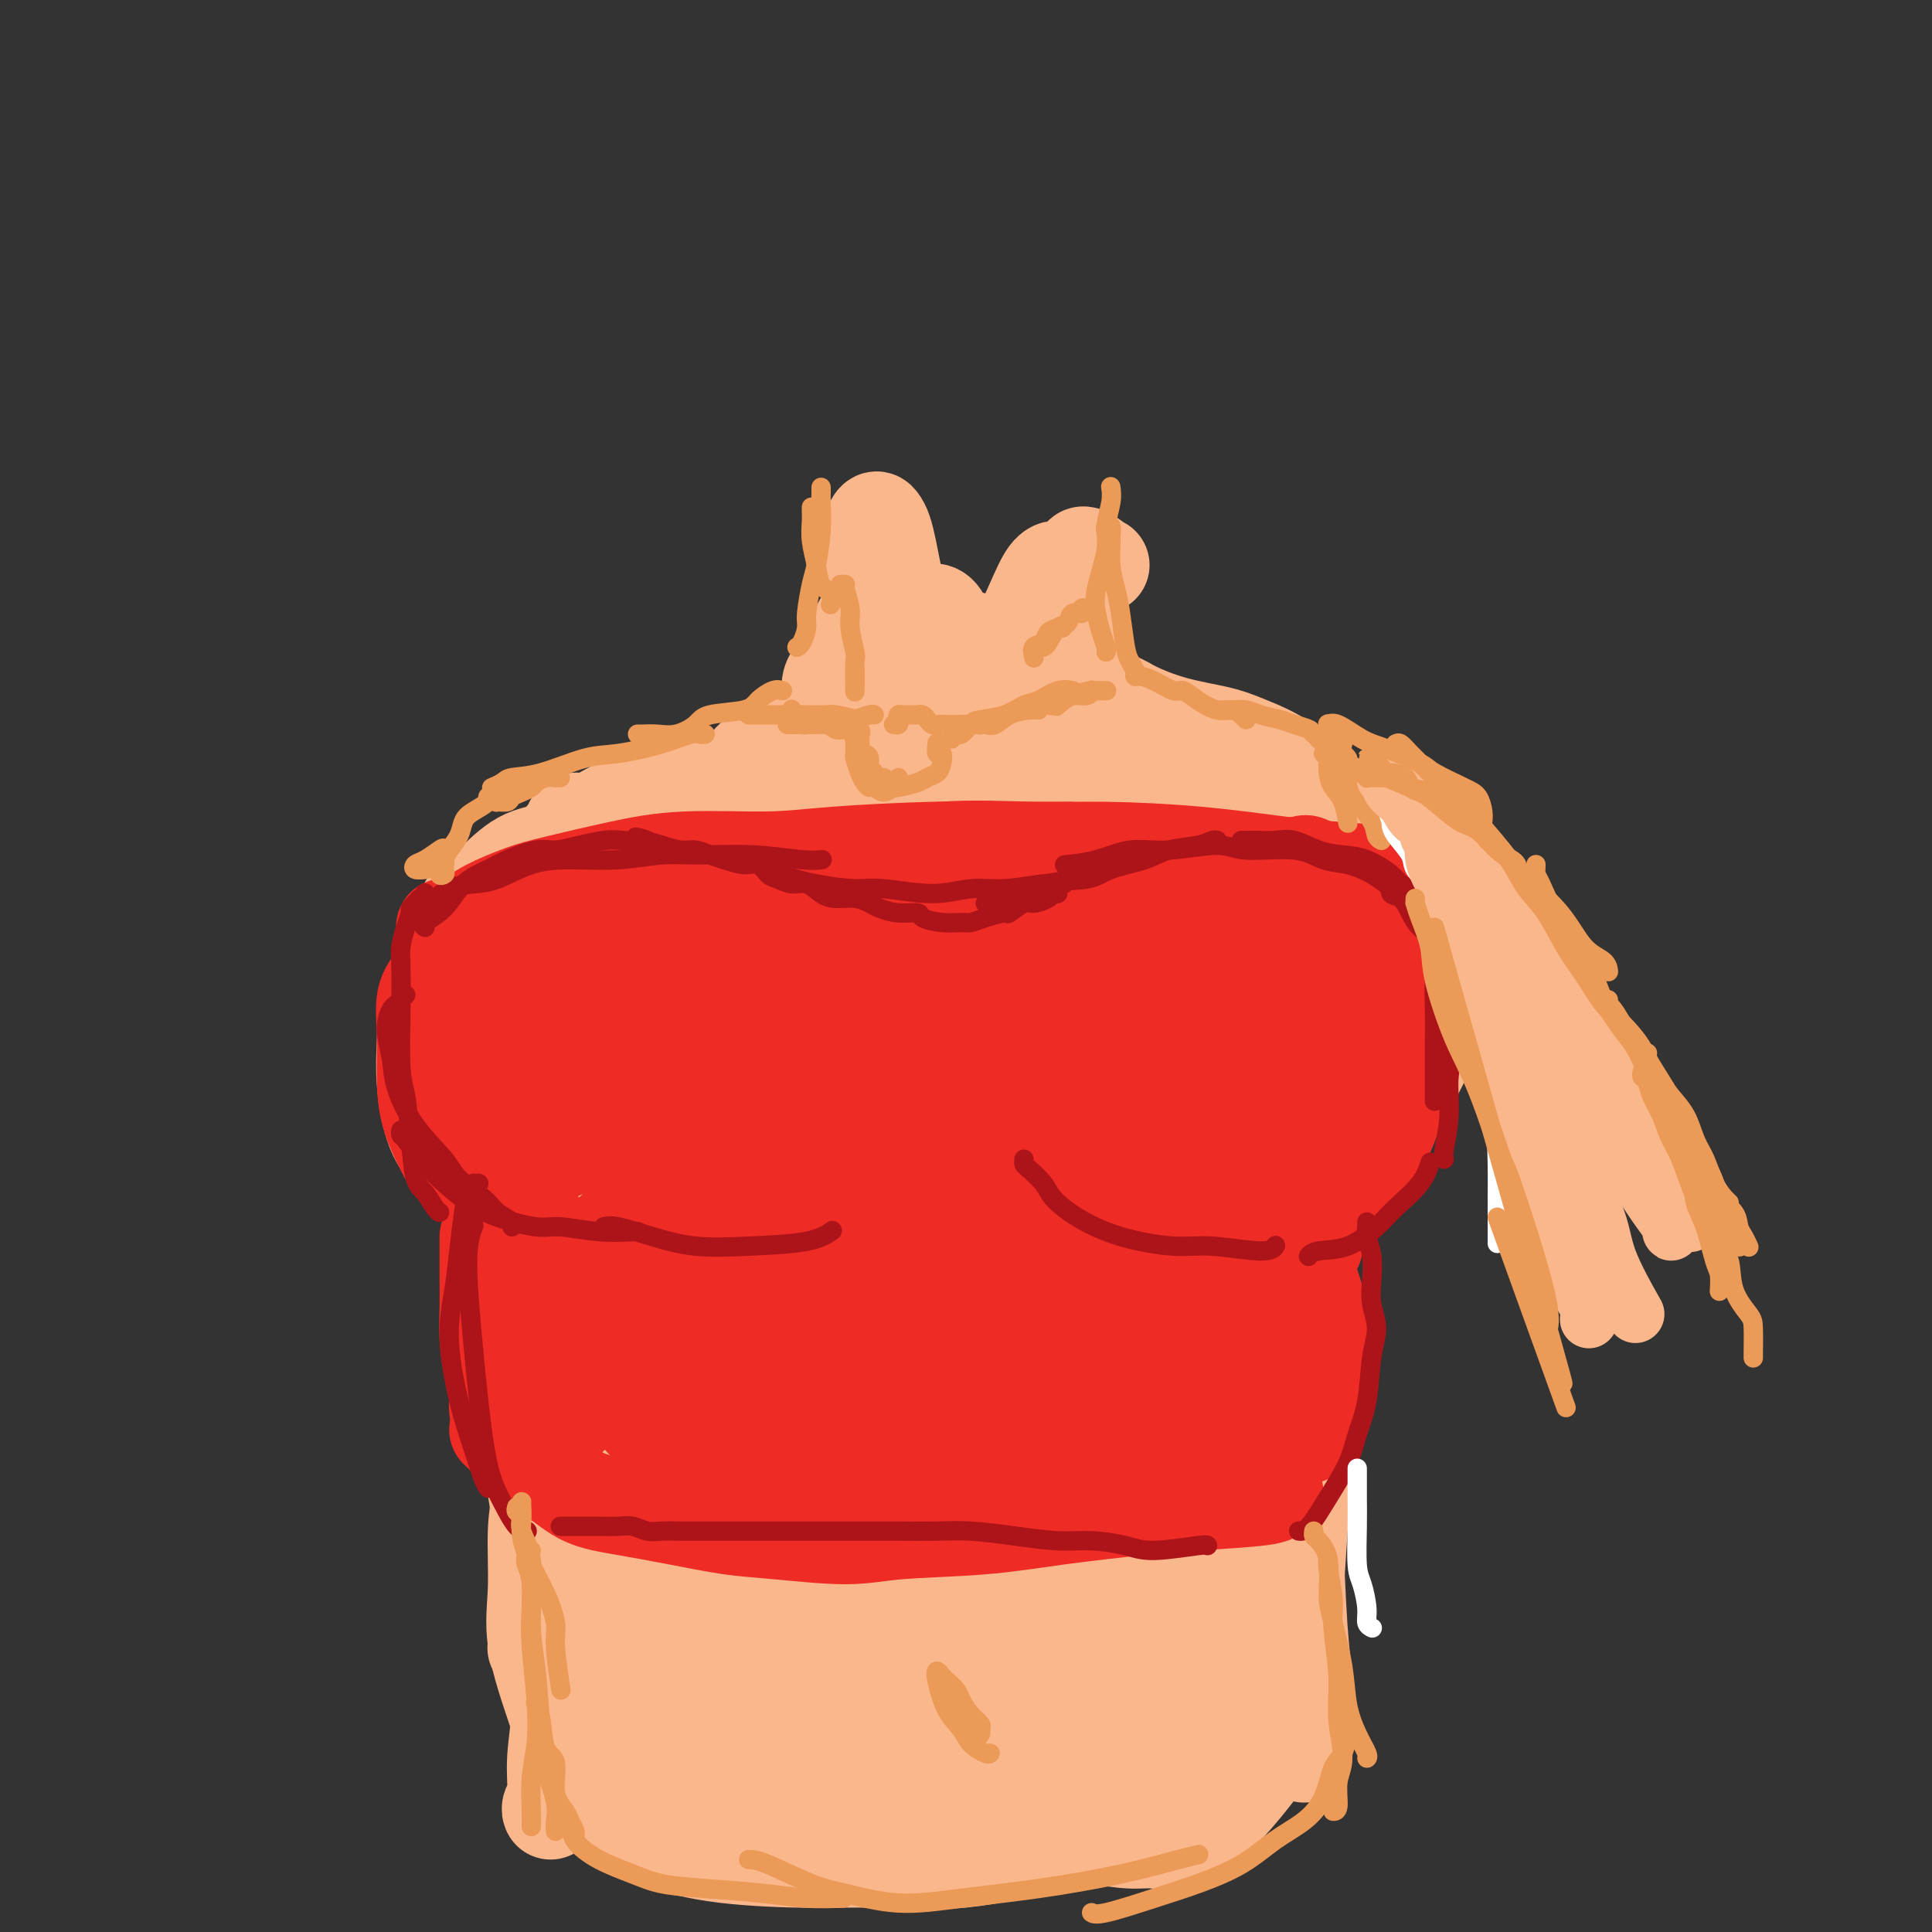 <svg viewBox='0 0 400 400' version='1.1' xmlns='http://www.w3.org/2000/svg' xmlns:xlink='http://www.w3.org/1999/xlink'><rect x="0" y="0" width="400" height="400" fill="#333333" stroke="none"/><g fill='none' stroke='#FBB78C' stroke-width='20' stroke-linecap='round' stroke-linejoin='round'><path d='M97,191c-0.322,0.434 -0.644,0.869 -1,1c-0.356,0.131 -0.747,-0.041 -1,0c-0.253,0.041 -0.369,0.294 -1,1c-0.631,0.706 -1.778,1.863 -2,3c-0.222,1.137 0.481,2.253 0,4c-0.481,1.747 -2.145,4.126 -3,7c-0.855,2.874 -0.902,6.245 -1,9c-0.098,2.755 -0.247,4.896 0,8c0.247,3.104 0.889,7.172 2,10c1.111,2.828 2.689,4.418 4,6c1.311,1.582 2.353,3.157 3,4c0.647,0.843 0.899,0.955 1,1c0.101,0.045 0.050,0.022 0,0'/><path d='M98,214c0.129,-0.397 0.259,-0.793 0,-1c-0.259,-0.207 -0.906,-0.224 -1,0c-0.094,0.224 0.366,0.690 0,1c-0.366,0.310 -1.557,0.464 -2,1c-0.443,0.536 -0.136,1.455 0,3c0.136,1.545 0.103,3.716 0,6c-0.103,2.284 -0.275,4.681 0,7c0.275,2.319 0.998,4.559 2,7c1.002,2.441 2.284,5.082 4,7c1.716,1.918 3.867,3.112 6,4c2.133,0.888 4.247,1.472 8,2c3.753,0.528 9.143,1.002 13,1c3.857,-0.002 6.180,-0.481 9,-1c2.820,-0.519 6.137,-1.077 10,-2c3.863,-0.923 8.271,-2.210 12,-4c3.729,-1.790 6.780,-4.083 8,-5c1.220,-0.917 0.610,-0.459 0,0'/><path d='M170,238c0.383,-0.061 0.766,-0.122 1,0c0.234,0.122 0.318,0.426 1,0c0.682,-0.426 1.962,-1.581 3,-2c1.038,-0.419 1.833,-0.100 2,-1c0.167,-0.900 -0.293,-3.019 0,-5c0.293,-1.981 1.339,-3.825 2,-6c0.661,-2.175 0.936,-4.682 1,-8c0.064,-3.318 -0.084,-7.446 0,-11c0.084,-3.554 0.398,-6.534 0,-9c-0.398,-2.466 -1.510,-4.419 -2,-6c-0.490,-1.581 -0.359,-2.790 -1,-4c-0.641,-1.210 -2.053,-2.419 -3,-3c-0.947,-0.581 -1.428,-0.533 -2,-1c-0.572,-0.467 -1.236,-1.449 -2,-2c-0.764,-0.551 -1.629,-0.670 -3,-1c-1.371,-0.330 -3.250,-0.872 -4,-1c-0.750,-0.128 -0.371,0.157 -1,0c-0.629,-0.157 -2.265,-0.757 -4,-1c-1.735,-0.243 -3.570,-0.129 -5,0c-1.430,0.129 -2.454,0.271 -4,0c-1.546,-0.271 -3.613,-0.956 -5,-1c-1.387,-0.044 -2.092,0.554 -4,1c-1.908,0.446 -5.018,0.739 -8,1c-2.982,0.261 -5.836,0.491 -8,1c-2.164,0.509 -3.639,1.298 -6,2c-2.361,0.702 -5.610,1.318 -8,2c-2.390,0.682 -3.922,1.428 -6,3c-2.078,1.572 -4.701,3.968 -7,7c-2.299,3.032 -4.273,6.701 -5,9c-0.727,2.299 -0.208,3.228 0,5c0.208,1.772 0.104,4.386 0,7'/><path d='M92,214c0.983,3.206 3.440,5.222 5,7c1.560,1.778 2.222,3.317 4,5c1.778,1.683 4.671,3.509 7,5c2.329,1.491 4.094,2.645 7,4c2.906,1.355 6.954,2.910 11,4c4.046,1.090 8.089,1.717 11,2c2.911,0.283 4.691,0.224 8,-1c3.309,-1.224 8.149,-3.613 10,-4c1.851,-0.387 0.713,1.229 2,-1c1.287,-2.229 4.999,-8.302 7,-13c2.001,-4.698 2.291,-8.022 2,-11c-0.291,-2.978 -1.163,-5.609 -2,-9c-0.837,-3.391 -1.637,-7.543 -4,-11c-2.363,-3.457 -6.287,-6.219 -9,-8c-2.713,-1.781 -4.216,-2.580 -8,-3c-3.784,-0.420 -9.851,-0.461 -14,0c-4.149,0.461 -6.380,1.425 -10,3c-3.620,1.575 -8.630,3.760 -12,7c-3.370,3.240 -5.101,7.533 -6,11c-0.899,3.467 -0.966,6.108 0,10c0.966,3.892 2.964,9.035 5,12c2.036,2.965 4.110,3.751 7,5c2.890,1.249 6.595,2.959 11,3c4.405,0.041 9.511,-1.588 13,-3c3.489,-1.412 5.361,-2.609 8,-5c2.639,-2.391 6.044,-5.977 8,-9c1.956,-3.023 2.463,-5.484 3,-9c0.537,-3.516 1.103,-8.087 0,-12c-1.103,-3.913 -3.874,-7.169 -6,-9c-2.126,-1.831 -3.607,-2.237 -7,-1c-3.393,1.237 -8.696,4.119 -14,7'/><path d='M129,190c-3.466,2.393 -5.131,4.876 -8,9c-2.869,4.124 -6.943,9.889 -8,14c-1.057,4.111 0.903,6.569 2,8c1.097,1.431 1.331,1.836 4,2c2.669,0.164 7.773,0.087 12,-1c4.227,-1.087 7.577,-3.184 10,-5c2.423,-1.816 3.918,-3.351 6,-6c2.082,-2.649 4.751,-6.412 6,-9c1.249,-2.588 1.079,-4.000 0,-6c-1.079,-2.000 -3.068,-4.587 -6,-6c-2.932,-1.413 -6.807,-1.652 -10,-1c-3.193,0.652 -5.703,2.193 -9,5c-3.297,2.807 -7.380,6.878 -9,10c-1.620,3.122 -0.778,5.295 0,7c0.778,1.705 1.493,2.943 4,4c2.507,1.057 6.806,1.932 10,2c3.194,0.068 5.281,-0.671 8,-2c2.719,-1.329 6.069,-3.248 9,-5c2.931,-1.752 5.444,-3.335 7,-5c1.556,-1.665 2.155,-3.410 1,-5c-1.155,-1.590 -4.066,-3.024 -6,-4c-1.934,-0.976 -2.893,-1.493 -6,-1c-3.107,0.493 -8.362,1.996 -12,5c-3.638,3.004 -5.660,7.510 -7,10c-1.340,2.490 -1.999,2.965 -1,5c0.999,2.035 3.656,5.632 5,7c1.344,1.368 1.374,0.507 3,0c1.626,-0.507 4.848,-0.662 7,-2c2.152,-1.338 3.233,-3.860 4,-5c0.767,-1.140 1.219,-0.897 1,-2c-0.219,-1.103 -1.110,-3.551 -2,-6'/><path d='M144,207c-0.708,-1.909 -1.977,-2.683 -4,-3c-2.023,-0.317 -4.800,-0.179 -7,1c-2.200,1.179 -3.824,3.397 -5,5c-1.176,1.603 -1.905,2.591 -2,4c-0.095,1.409 0.444,3.239 2,5c1.556,1.761 4.128,3.451 6,4c1.872,0.549 3.042,-0.045 4,0c0.958,0.045 1.702,0.727 2,1c0.298,0.273 0.149,0.136 0,0'/><path d='M245,176c-1.091,0.094 -2.181,0.187 -4,0c-1.819,-0.187 -4.366,-0.655 -7,-1c-2.634,-0.345 -5.355,-0.569 -9,0c-3.645,0.569 -8.216,1.929 -11,3c-2.784,1.071 -3.782,1.854 -6,4c-2.218,2.146 -5.655,5.657 -8,10c-2.345,4.343 -3.598,9.519 -4,13c-0.402,3.481 0.047,5.268 2,9c1.953,3.732 5.410,9.410 8,13c2.590,3.590 4.313,5.091 8,7c3.687,1.909 9.336,4.224 15,6c5.664,1.776 11.341,3.011 17,3c5.659,-0.011 11.300,-1.267 16,-2c4.700,-0.733 8.459,-0.941 13,-3c4.541,-2.059 9.864,-5.968 13,-9c3.136,-3.032 4.086,-5.186 6,-9c1.914,-3.814 4.791,-9.286 6,-15c1.209,-5.714 0.748,-11.669 0,-16c-0.748,-4.331 -1.785,-7.038 -5,-10c-3.215,-2.962 -8.609,-6.179 -13,-8c-4.391,-1.821 -7.778,-2.244 -13,-3c-5.222,-0.756 -12.280,-1.844 -19,-2c-6.720,-0.156 -13.102,0.619 -19,2c-5.898,1.381 -11.311,3.367 -16,6c-4.689,2.633 -8.654,5.912 -12,11c-3.346,5.088 -6.073,11.985 -8,17c-1.927,5.015 -3.052,8.148 -3,13c0.052,4.852 1.283,11.422 3,16c1.717,4.578 3.919,7.165 8,10c4.081,2.835 10.040,5.917 16,9'/><path d='M219,250c6.177,1.927 13.619,2.245 19,2c5.381,-0.245 8.702,-1.054 14,-3c5.298,-1.946 12.575,-5.028 18,-8c5.425,-2.972 8.999,-5.834 13,-10c4.001,-4.166 8.427,-9.638 11,-15c2.573,-5.362 3.291,-10.616 3,-16c-0.291,-5.384 -1.590,-10.899 -3,-15c-1.410,-4.101 -2.930,-6.787 -7,-9c-4.070,-2.213 -10.689,-3.951 -16,-5c-5.311,-1.049 -9.315,-1.409 -15,-1c-5.685,0.409 -13.051,1.587 -20,3c-6.949,1.413 -13.479,3.061 -18,5c-4.521,1.939 -7.032,4.167 -10,8c-2.968,3.833 -6.394,9.269 -8,13c-1.606,3.731 -1.393,5.757 0,10c1.393,4.243 3.964,10.702 8,16c4.036,5.298 9.536,9.436 14,12c4.464,2.564 7.893,3.554 13,4c5.107,0.446 11.892,0.348 17,0c5.108,-0.348 8.538,-0.945 13,-3c4.462,-2.055 9.956,-5.569 14,-10c4.044,-4.431 6.637,-9.779 8,-14c1.363,-4.221 1.498,-7.314 1,-12c-0.498,-4.686 -1.627,-10.963 -5,-16c-3.373,-5.037 -8.991,-8.833 -13,-11c-4.009,-2.167 -6.410,-2.705 -13,-1c-6.590,1.705 -17.371,5.653 -25,10c-7.629,4.347 -12.107,9.093 -15,13c-2.893,3.907 -4.202,6.975 -5,10c-0.798,3.025 -1.085,6.007 0,8c1.085,1.993 3.543,2.996 6,4'/><path d='M218,219c3.228,0.895 8.298,1.133 12,1c3.702,-0.133 6.037,-0.638 9,-2c2.963,-1.362 6.555,-3.581 9,-6c2.445,-2.419 3.742,-5.039 4,-7c0.258,-1.961 -0.524,-3.263 -2,-5c-1.476,-1.737 -3.647,-3.911 -7,-4c-3.353,-0.089 -7.890,1.905 -11,4c-3.110,2.095 -4.795,4.291 -6,7c-1.205,2.709 -1.931,5.931 -2,8c-0.069,2.069 0.518,2.983 2,4c1.482,1.017 3.857,2.136 7,2c3.143,-0.136 7.052,-1.526 10,-3c2.948,-1.474 4.934,-3.031 7,-5c2.066,-1.969 4.211,-4.349 5,-7c0.789,-2.651 0.221,-5.573 -1,-8c-1.221,-2.427 -3.097,-4.360 -5,-6c-1.903,-1.640 -3.835,-2.988 -7,-3c-3.165,-0.012 -7.564,1.313 -10,3c-2.436,1.687 -2.908,3.737 -3,6c-0.092,2.263 0.195,4.739 1,6c0.805,1.261 2.129,1.306 4,2c1.871,0.694 4.290,2.038 8,2c3.710,-0.038 8.711,-1.459 12,-3c3.289,-1.541 4.867,-3.201 6,-5c1.133,-1.799 1.820,-3.736 2,-6c0.180,-2.264 -0.146,-4.855 -1,-7c-0.854,-2.145 -2.234,-3.846 -5,-4c-2.766,-0.154 -6.917,1.237 -10,3c-3.083,1.763 -5.099,3.898 -7,7c-1.901,3.102 -3.686,7.172 -4,10c-0.314,2.828 0.843,4.414 2,6'/><path d='M237,209c0.795,1.558 1.783,2.452 4,3c2.217,0.548 5.663,0.751 9,0c3.337,-0.751 6.564,-2.455 9,-4c2.436,-1.545 4.080,-2.930 5,-5c0.920,-2.070 1.117,-4.826 1,-7c-0.117,-2.174 -0.550,-3.766 -2,-4c-1.450,-0.234 -3.919,0.888 -6,2c-2.081,1.112 -3.773,2.212 -6,5c-2.227,2.788 -4.990,7.265 -6,10c-1.010,2.735 -0.267,3.730 0,5c0.267,1.270 0.057,2.815 1,4c0.943,1.185 3.039,2.008 6,2c2.961,-0.008 6.787,-0.849 9,-2c2.213,-1.151 2.814,-2.614 4,-4c1.186,-1.386 2.956,-2.697 3,-5c0.044,-2.303 -1.637,-5.599 -2,-7c-0.363,-1.401 0.594,-0.908 -1,0c-1.594,0.908 -5.738,2.231 -8,4c-2.262,1.769 -2.642,3.983 -3,6c-0.358,2.017 -0.693,3.838 0,6c0.693,2.162 2.413,4.667 4,6c1.587,1.333 3.040,1.496 6,1c2.960,-0.496 7.427,-1.651 10,-3c2.573,-1.349 3.252,-2.894 4,-4c0.748,-1.106 1.563,-1.775 1,-4c-0.563,-2.225 -2.506,-6.005 -5,-8c-2.494,-1.995 -5.538,-2.203 -9,-2c-3.462,0.203 -7.340,0.817 -11,3c-3.660,2.183 -7.101,5.934 -9,8c-1.899,2.066 -2.257,2.447 -2,4c0.257,1.553 1.128,4.276 2,7'/><path d='M245,226c0.756,1.533 1.644,1.867 2,2c0.356,0.133 0.178,0.067 0,0'/><path d='M131,246c0.394,0.381 0.789,0.763 1,1c0.211,0.237 0.240,0.331 1,2c0.760,1.669 2.253,4.914 3,9c0.747,4.086 0.749,9.012 1,13c0.251,3.988 0.751,7.037 1,13c0.249,5.963 0.246,14.841 0,23c-0.246,8.159 -0.734,15.601 -1,21c-0.266,5.399 -0.310,8.757 -1,14c-0.690,5.243 -2.028,12.372 -3,18c-0.972,5.628 -1.580,9.756 -2,12c-0.420,2.244 -0.651,2.604 -1,3c-0.349,0.396 -0.814,0.827 -1,1c-0.186,0.173 -0.093,0.086 0,0'/><path d='M128,249c-0.001,-0.051 -0.002,-0.101 0,0c0.002,0.101 0.008,0.354 0,1c-0.008,0.646 -0.029,1.685 0,4c0.029,2.315 0.107,5.905 0,9c-0.107,3.095 -0.400,5.694 0,11c0.400,5.306 1.493,13.318 2,19c0.507,5.682 0.427,9.032 1,15c0.573,5.968 1.800,14.552 3,21c1.200,6.448 2.373,10.759 3,15c0.627,4.241 0.707,8.411 1,11c0.293,2.589 0.798,3.597 1,4c0.202,0.403 0.101,0.202 0,0'/><path d='M117,230c-0.022,0.238 -0.043,0.477 0,1c0.043,0.523 0.152,1.331 0,3c-0.152,1.669 -0.565,4.200 -1,8c-0.435,3.800 -0.891,8.870 -1,16c-0.109,7.130 0.129,16.322 0,24c-0.129,7.678 -0.626,13.843 0,22c0.626,8.157 2.374,18.305 4,26c1.626,7.695 3.129,12.938 4,17c0.871,4.062 1.110,6.945 2,9c0.890,2.055 2.432,3.284 3,4c0.568,0.716 0.162,0.919 0,1c-0.162,0.081 -0.081,0.041 0,0'/><path d='M109,235c-0.419,0.315 -0.837,0.631 -1,1c-0.163,0.369 -0.070,0.792 0,2c0.070,1.208 0.117,3.200 0,7c-0.117,3.800 -0.399,9.409 0,14c0.399,4.591 1.477,8.164 2,14c0.523,5.836 0.490,13.935 1,20c0.510,6.065 1.562,10.095 2,15c0.438,4.905 0.262,10.686 0,16c-0.262,5.314 -0.609,10.161 -1,13c-0.391,2.839 -0.826,3.668 -1,4c-0.174,0.332 -0.087,0.166 0,0'/><path d='M102,225c0.023,-0.031 0.046,-0.062 0,0c-0.046,0.062 -0.160,0.218 0,2c0.160,1.782 0.594,5.190 1,8c0.406,2.810 0.784,5.022 1,9c0.216,3.978 0.271,9.721 1,17c0.729,7.279 2.134,16.094 3,23c0.866,6.906 1.195,11.902 2,18c0.805,6.098 2.087,13.296 3,19c0.913,5.704 1.456,9.913 2,15c0.544,5.087 1.088,11.051 1,16c-0.088,4.949 -0.808,8.881 -1,12c-0.192,3.119 0.144,5.424 0,7c-0.144,1.576 -0.770,2.424 -1,3c-0.230,0.576 -0.066,0.879 0,1c0.066,0.121 0.033,0.061 0,0'/><path d='M116,302c-0.478,0.098 -0.955,0.197 -1,0c-0.045,-0.197 0.343,-0.688 0,0c-0.343,0.688 -1.416,2.557 -2,4c-0.584,1.443 -0.681,2.461 -1,4c-0.319,1.539 -0.862,3.600 -1,7c-0.138,3.400 0.129,8.140 0,12c-0.129,3.860 -0.653,6.841 0,11c0.653,4.159 2.482,9.496 4,14c1.518,4.504 2.724,8.176 4,11c1.276,2.824 2.623,4.801 5,7c2.377,2.199 5.786,4.621 8,6c2.214,1.379 3.234,1.714 5,2c1.766,0.286 4.277,0.521 7,0c2.723,-0.521 5.658,-1.800 8,-3c2.342,-1.200 4.092,-2.323 5,-3c0.908,-0.677 0.974,-0.908 1,-1c0.026,-0.092 0.013,-0.046 0,0'/><path d='M125,372c-0.033,-0.467 -0.067,-0.934 1,0c1.067,0.934 3.234,3.269 5,5c1.766,1.731 3.132,2.859 6,4c2.868,1.141 7.239,2.295 13,3c5.761,0.705 12.911,0.961 18,1c5.089,0.039 8.117,-0.141 13,0c4.883,0.141 11.621,0.601 18,0c6.379,-0.601 12.401,-2.264 17,-3c4.599,-0.736 7.777,-0.544 10,-1c2.223,-0.456 3.492,-1.559 4,-2c0.508,-0.441 0.254,-0.221 0,0'/><path d='M256,220c0.259,0.380 0.517,0.761 1,2c0.483,1.239 1.190,3.338 2,7c0.810,3.662 1.721,8.888 2,13c0.279,4.112 -0.076,7.110 0,13c0.076,5.890 0.582,14.672 1,21c0.418,6.328 0.749,10.200 1,16c0.251,5.800 0.421,13.526 0,20c-0.421,6.474 -1.432,11.694 -2,16c-0.568,4.306 -0.691,7.698 -1,10c-0.309,2.302 -0.802,3.515 -1,4c-0.198,0.485 -0.099,0.243 0,0'/><path d='M268,224c-0.023,0.032 -0.045,0.064 0,1c0.045,0.936 0.159,2.777 0,5c-0.159,2.223 -0.589,4.827 -1,9c-0.411,4.173 -0.801,9.915 -1,15c-0.199,5.085 -0.207,9.513 0,16c0.207,6.487 0.630,15.032 1,23c0.370,7.968 0.688,15.358 1,23c0.312,7.642 0.620,15.536 1,21c0.380,5.464 0.834,8.497 1,12c0.166,3.503 0.045,7.475 0,10c-0.045,2.525 -0.012,3.603 0,4c0.012,0.397 0.003,0.113 0,0c-0.003,-0.113 -0.002,-0.057 0,0'/><path d='M271,280c0.120,0.271 0.240,0.541 0,2c-0.240,1.459 -0.840,4.106 -1,7c-0.160,2.894 0.120,6.034 0,11c-0.120,4.966 -0.641,11.760 -1,17c-0.359,5.240 -0.558,8.928 -1,14c-0.442,5.072 -1.127,11.528 -2,17c-0.873,5.472 -1.934,9.960 -3,13c-1.066,3.040 -2.137,4.633 -4,7c-1.863,2.367 -4.518,5.507 -7,8c-2.482,2.493 -4.792,4.338 -7,5c-2.208,0.662 -4.315,0.141 -6,0c-1.685,-0.141 -2.948,0.097 -5,0c-2.052,-0.097 -4.894,-0.530 -7,-1c-2.106,-0.470 -3.475,-0.977 -5,-2c-1.525,-1.023 -3.206,-2.562 -5,-3c-1.794,-0.438 -3.702,0.225 -6,0c-2.298,-0.225 -4.985,-1.340 -9,-2c-4.015,-0.660 -9.358,-0.867 -13,-1c-3.642,-0.133 -5.581,-0.193 -9,0c-3.419,0.193 -8.316,0.640 -13,1c-4.684,0.360 -9.154,0.632 -12,1c-2.846,0.368 -4.068,0.831 -6,1c-1.932,0.169 -4.576,0.045 -6,0c-1.424,-0.045 -1.630,-0.012 -2,0c-0.370,0.012 -0.904,0.001 0,0c0.904,-0.001 3.247,0.008 6,0c2.753,-0.008 5.917,-0.033 10,0c4.083,0.033 9.084,0.122 15,0c5.916,-0.122 12.747,-0.456 18,-1c5.253,-0.544 8.930,-1.298 13,-2c4.070,-0.702 8.535,-1.351 13,-2'/><path d='M216,370c13.945,-1.533 12.309,-2.865 14,-4c1.691,-1.135 6.710,-2.072 10,-4c3.290,-1.928 4.853,-4.848 6,-7c1.147,-2.152 1.880,-3.535 2,-6c0.120,-2.465 -0.373,-6.011 -1,-9c-0.627,-2.989 -1.389,-5.420 -2,-7c-0.611,-1.580 -1.071,-2.310 -1,-4c0.071,-1.690 0.672,-4.340 1,-6c0.328,-1.660 0.384,-2.330 1,-4c0.616,-1.670 1.793,-4.340 3,-6c1.207,-1.660 2.444,-2.311 3,-3c0.556,-0.689 0.431,-1.417 0,-1c-0.431,0.417 -1.167,1.978 -3,6c-1.833,4.022 -4.761,10.504 -7,15c-2.239,4.496 -3.787,7.006 -6,12c-2.213,4.994 -5.089,12.472 -7,17c-1.911,4.528 -2.857,6.108 -4,9c-1.143,2.892 -2.484,7.097 -3,9c-0.516,1.903 -0.208,1.503 1,1c1.208,-0.503 3.314,-1.109 6,-4c2.686,-2.891 5.951,-8.068 10,-15c4.049,-6.932 8.880,-15.619 12,-22c3.120,-6.381 4.528,-10.455 6,-15c1.472,-4.545 3.008,-9.561 4,-12c0.992,-2.439 1.441,-2.302 0,-2c-1.441,0.302 -4.771,0.769 -9,4c-4.229,3.231 -9.357,9.225 -14,14c-4.643,4.775 -8.801,8.331 -14,14c-5.199,5.669 -11.438,13.449 -16,18c-4.562,4.551 -7.446,5.872 -9,7c-1.554,1.128 -1.777,2.064 -2,3'/><path d='M197,368c-7.736,7.961 0.424,-0.138 5,-5c4.576,-4.862 5.568,-6.487 9,-11c3.432,-4.513 9.304,-11.913 15,-20c5.696,-8.087 11.217,-16.860 15,-22c3.783,-5.140 5.828,-6.647 7,-8c1.172,-1.353 1.472,-2.552 -1,0c-2.472,2.552 -7.716,8.856 -12,14c-4.284,5.144 -7.608,9.129 -14,16c-6.392,6.871 -15.851,16.630 -22,23c-6.149,6.370 -8.989,9.351 -12,13c-3.011,3.649 -6.194,7.964 -7,9c-0.806,1.036 0.764,-1.208 3,-4c2.236,-2.792 5.137,-6.131 10,-12c4.863,-5.869 11.689,-14.268 19,-24c7.311,-9.732 15.108,-20.798 21,-29c5.892,-8.202 9.881,-13.542 13,-18c3.119,-4.458 5.369,-8.036 6,-10c0.631,-1.964 -0.357,-2.316 -4,0c-3.643,2.316 -9.941,7.300 -17,14c-7.059,6.700 -14.879,15.115 -23,25c-8.121,9.885 -16.543,21.241 -22,29c-5.457,7.759 -7.949,11.921 -10,15c-2.051,3.079 -3.660,5.075 -4,6c-0.340,0.925 0.589,0.780 4,-3c3.411,-3.780 9.302,-11.195 17,-20c7.698,-8.805 17.201,-19.002 24,-27c6.799,-7.998 10.894,-13.798 18,-23c7.106,-9.202 17.224,-21.807 22,-29c4.776,-7.193 4.209,-8.975 4,-10c-0.209,-1.025 -0.060,-1.293 -5,3c-4.940,4.293 -14.970,13.146 -25,22'/><path d='M231,282c-8.245,7.466 -13.858,13.632 -22,23c-8.142,9.368 -18.815,21.938 -27,32c-8.185,10.062 -13.883,17.616 -17,22c-3.117,4.384 -3.655,5.599 -4,6c-0.345,0.401 -0.499,-0.010 3,-5c3.499,-4.990 10.649,-14.559 16,-22c5.351,-7.441 8.902,-12.755 16,-22c7.098,-9.245 17.742,-22.420 25,-32c7.258,-9.580 11.131,-15.566 15,-21c3.869,-5.434 7.735,-10.318 8,-11c0.265,-0.682 -3.072,2.838 -7,7c-3.928,4.162 -8.449,8.966 -16,17c-7.551,8.034 -18.134,19.299 -28,31c-9.866,11.701 -19.015,23.838 -25,32c-5.985,8.162 -8.806,12.350 -11,15c-2.194,2.650 -3.760,3.761 -4,3c-0.240,-0.761 0.845,-3.394 4,-9c3.155,-5.606 8.380,-14.186 16,-25c7.620,-10.814 17.634,-23.863 25,-34c7.366,-10.137 12.083,-17.364 18,-25c5.917,-7.636 13.034,-15.683 16,-19c2.966,-3.317 1.780,-1.906 -1,1c-2.780,2.906 -7.153,7.305 -14,15c-6.847,7.695 -16.169,18.686 -27,31c-10.831,12.314 -23.170,25.950 -31,36c-7.830,10.050 -11.152,16.514 -15,22c-3.848,5.486 -8.222,9.995 -10,12c-1.778,2.005 -0.961,1.507 1,-2c1.961,-3.507 5.066,-10.021 11,-19c5.934,-8.979 14.695,-20.423 22,-31c7.305,-10.577 13.152,-20.289 19,-30'/><path d='M187,280c12.725,-19.387 18.039,-26.854 23,-34c4.961,-7.146 9.569,-13.969 10,-15c0.431,-1.031 -3.315,3.732 -8,9c-4.685,5.268 -10.309,11.040 -16,18c-5.691,6.960 -11.450,15.106 -20,26c-8.550,10.894 -19.890,24.535 -28,35c-8.110,10.465 -12.990,17.753 -16,22c-3.010,4.247 -4.150,5.454 -4,5c0.150,-0.454 1.591,-2.569 6,-9c4.409,-6.431 11.786,-17.178 18,-26c6.214,-8.822 11.264,-15.720 19,-26c7.736,-10.280 18.158,-23.942 26,-34c7.842,-10.058 13.105,-16.511 16,-20c2.895,-3.489 3.421,-4.014 1,-2c-2.421,2.014 -7.790,6.567 -13,12c-5.210,5.433 -10.263,11.747 -18,21c-7.737,9.253 -18.158,21.444 -26,31c-7.842,9.556 -13.103,16.478 -16,20c-2.897,3.522 -3.428,3.645 -4,4c-0.572,0.355 -1.184,0.942 2,-4c3.184,-4.942 10.164,-15.413 16,-23c5.836,-7.587 10.526,-12.291 17,-21c6.474,-8.709 14.731,-21.425 20,-29c5.269,-7.575 7.551,-10.011 9,-12c1.449,-1.989 2.067,-3.533 -1,0c-3.067,3.533 -9.817,12.143 -16,19c-6.183,6.857 -11.798,11.962 -19,20c-7.202,8.038 -15.992,19.010 -22,26c-6.008,6.990 -9.233,9.997 -11,12c-1.767,2.003 -2.076,3.001 -1,1c1.076,-2.001 3.538,-7.000 6,-12'/><path d='M137,294c4.343,-5.918 12.702,-15.215 19,-23c6.298,-7.785 10.536,-14.060 17,-22c6.464,-7.940 15.153,-17.546 20,-23c4.847,-5.454 5.851,-6.757 6,-7c0.149,-0.243 -0.559,0.576 -3,3c-2.441,2.424 -6.617,6.455 -13,13c-6.383,6.545 -14.975,15.604 -22,23c-7.025,7.396 -12.484,13.130 -16,17c-3.516,3.870 -5.089,5.875 -6,7c-0.911,1.125 -1.159,1.371 1,-1c2.159,-2.371 6.727,-7.360 11,-12c4.273,-4.640 8.252,-8.932 14,-15c5.748,-6.068 13.265,-13.911 18,-20c4.735,-6.089 6.690,-10.425 8,-13c1.310,-2.575 1.977,-3.390 1,-3c-0.977,0.390 -3.596,1.986 -7,5c-3.404,3.014 -7.592,7.446 -12,12c-4.408,4.554 -9.036,9.230 -13,14c-3.964,4.770 -7.262,9.635 -9,12c-1.738,2.365 -1.914,2.230 -1,2c0.914,-0.230 2.918,-0.555 5,-2c2.082,-1.445 4.243,-4.009 8,-8c3.757,-3.991 9.109,-9.407 14,-15c4.891,-5.593 9.320,-11.362 12,-16c2.680,-4.638 3.612,-8.143 4,-10c0.388,-1.857 0.234,-2.064 -3,0c-3.234,2.064 -9.546,6.401 -15,11c-5.454,4.599 -10.050,9.459 -15,15c-4.950,5.541 -10.256,11.761 -14,17c-3.744,5.239 -5.927,9.497 -7,12c-1.073,2.503 -1.037,3.252 -1,4'/><path d='M138,271c-1.953,4.688 4.164,-0.091 9,-4c4.836,-3.909 8.393,-6.949 14,-12c5.607,-5.051 13.266,-12.114 19,-19c5.734,-6.886 9.543,-13.594 12,-18c2.457,-4.406 3.561,-6.508 3,-9c-0.561,-2.492 -2.787,-5.373 -5,-7c-2.213,-1.627 -4.412,-2.000 -9,0c-4.588,2.000 -11.563,6.374 -17,12c-5.437,5.626 -9.336,12.503 -12,17c-2.664,4.497 -4.094,6.615 -5,9c-0.906,2.385 -1.289,5.038 0,6c1.289,0.962 4.250,0.233 7,-1c2.750,-1.233 5.289,-2.969 10,-8c4.711,-5.031 11.593,-13.356 16,-18c4.407,-4.644 6.337,-5.608 9,-10c2.663,-4.392 6.058,-12.211 7,-18c0.942,-5.789 -0.571,-9.548 -2,-12c-1.429,-2.452 -2.776,-3.599 -6,-3c-3.224,0.599 -8.327,2.942 -13,8c-4.673,5.058 -8.915,12.831 -12,18c-3.085,5.169 -5.011,7.735 -6,11c-0.989,3.265 -1.041,7.228 -1,9c0.041,1.772 0.175,1.353 2,1c1.825,-0.353 5.342,-0.640 9,-3c3.658,-2.360 7.458,-6.792 10,-10c2.542,-3.208 3.828,-5.193 6,-8c2.172,-2.807 5.231,-6.437 6,-10c0.769,-3.563 -0.753,-7.058 -2,-9c-1.247,-1.942 -2.220,-2.331 -4,-2c-1.780,0.331 -4.366,1.380 -7,4c-2.634,2.620 -5.317,6.810 -8,11'/><path d='M168,196c-1.699,3.126 -1.947,5.441 -2,7c-0.053,1.559 0.088,2.364 1,3c0.912,0.636 2.595,1.105 5,0c2.405,-1.105 5.530,-3.785 8,-6c2.470,-2.215 4.283,-3.967 6,-6c1.717,-2.033 3.338,-4.348 4,-6c0.662,-1.652 0.366,-2.642 -1,-3c-1.366,-0.358 -3.803,-0.085 -6,2c-2.197,2.085 -4.156,5.982 -6,9c-1.844,3.018 -3.573,5.159 -5,7c-1.427,1.841 -2.550,3.383 -3,4c-0.450,0.617 -0.225,0.308 0,0'/><path d='M97,189c0.026,-0.305 0.052,-0.610 0,-1c-0.052,-0.390 -0.182,-0.864 0,-1c0.182,-0.136 0.677,0.067 1,0c0.323,-0.067 0.473,-0.405 1,-1c0.527,-0.595 1.432,-1.449 3,-3c1.568,-1.551 3.799,-3.799 6,-5c2.201,-1.201 4.373,-1.355 6,-2c1.627,-0.645 2.709,-1.781 4,-3c1.291,-1.219 2.789,-2.523 4,-3c1.211,-0.477 2.134,-0.128 3,0c0.866,0.128 1.676,0.037 2,0c0.324,-0.037 0.162,-0.018 0,0'/><path d='M117,173c0.361,-0.175 0.722,-0.350 1,-1c0.278,-0.650 0.472,-1.776 1,-2c0.528,-0.224 1.389,0.452 3,0c1.611,-0.452 3.973,-2.034 6,-3c2.027,-0.966 3.720,-1.317 6,-2c2.280,-0.683 5.147,-1.700 7,-2c1.853,-0.300 2.693,0.115 4,0c1.307,-0.115 3.083,-0.762 4,-1c0.917,-0.238 0.976,-0.068 1,0c0.024,0.068 0.012,0.034 0,0'/><path d='M146,164c-0.061,-0.290 -0.121,-0.579 1,-1c1.121,-0.421 3.424,-0.973 5,-2c1.576,-1.027 2.424,-2.528 4,-4c1.576,-1.472 3.880,-2.914 6,-4c2.120,-1.086 4.057,-1.817 6,-3c1.943,-1.183 3.894,-2.818 5,-4c1.106,-1.182 1.368,-1.911 2,-3c0.632,-1.089 1.633,-2.539 2,-3c0.367,-0.461 0.099,0.068 0,0c-0.099,-0.068 -0.028,-0.734 0,-1c0.028,-0.266 0.014,-0.133 0,0'/><path d='M172,143c-0.140,-0.600 -0.279,-1.201 0,-2c0.279,-0.799 0.978,-1.797 2,-3c1.022,-1.203 2.369,-2.611 3,-4c0.631,-1.389 0.546,-2.758 1,-4c0.454,-1.242 1.447,-2.357 2,-4c0.553,-1.643 0.667,-3.814 1,-5c0.333,-1.186 0.884,-1.389 1,-2c0.116,-0.611 -0.203,-1.631 0,-2c0.203,-0.369 0.929,-0.086 1,0c0.071,0.086 -0.512,-0.024 -1,0c-0.488,0.024 -0.881,0.182 -1,1c-0.119,0.818 0.035,2.296 0,3c-0.035,0.704 -0.258,0.633 0,1c0.258,0.367 0.997,1.170 2,2c1.003,0.830 2.270,1.685 3,2c0.730,0.315 0.923,0.090 1,0c0.077,-0.090 0.039,-0.045 0,0'/><path d='M228,117c-0.289,0.105 -0.578,0.211 -1,0c-0.422,-0.211 -0.978,-0.738 -1,-1c-0.022,-0.262 0.489,-0.260 0,0c-0.489,0.260 -1.977,0.779 -3,1c-1.023,0.221 -1.581,0.146 -2,1c-0.419,0.854 -0.699,2.639 -1,5c-0.301,2.361 -0.623,5.299 -1,8c-0.377,2.701 -0.809,5.166 -1,8c-0.191,2.834 -0.141,6.037 0,9c0.141,2.963 0.373,5.686 1,7c0.627,1.314 1.650,1.217 2,2c0.350,0.783 0.028,2.445 1,3c0.972,0.555 3.240,0.005 4,-1c0.760,-1.005 0.012,-2.463 0,-3c-0.012,-0.537 0.711,-0.153 1,0c0.289,0.153 0.145,0.077 0,0'/><path d='M225,115c-0.446,-0.131 -0.891,-0.262 -1,0c-0.109,0.262 0.119,0.915 0,1c-0.119,0.085 -0.584,-0.400 -1,1c-0.416,1.400 -0.782,4.684 -1,7c-0.218,2.316 -0.289,3.662 0,6c0.289,2.338 0.938,5.666 2,9c1.062,3.334 2.537,6.672 4,9c1.463,2.328 2.913,3.644 4,5c1.087,1.356 1.812,2.752 3,4c1.188,1.248 2.838,2.349 4,3c1.162,0.651 1.837,0.854 3,1c1.163,0.146 2.816,0.236 4,0c1.184,-0.236 1.900,-0.799 3,-1c1.100,-0.201 2.585,-0.039 3,0c0.415,0.039 -0.238,-0.044 0,0c0.238,0.044 1.367,0.217 2,1c0.633,0.783 0.769,2.178 1,3c0.231,0.822 0.556,1.070 1,2c0.444,0.930 1.008,2.541 2,4c0.992,1.459 2.413,2.765 3,4c0.587,1.235 0.339,2.397 1,4c0.661,1.603 2.230,3.645 3,5c0.770,1.355 0.743,2.023 1,3c0.257,0.977 0.800,2.263 1,3c0.200,0.737 0.057,0.925 0,1c-0.057,0.075 -0.029,0.038 0,0'/><path d='M274,178c-0.126,0.354 -0.252,0.708 0,1c0.252,0.292 0.882,0.521 1,1c0.118,0.479 -0.277,1.208 0,2c0.277,0.792 1.227,1.647 2,3c0.773,1.353 1.370,3.204 2,4c0.630,0.796 1.294,0.537 2,1c0.706,0.463 1.455,1.649 2,2c0.545,0.351 0.886,-0.134 1,0c0.114,0.134 -0.000,0.887 0,0c0.000,-0.887 0.115,-3.414 0,-5c-0.115,-1.586 -0.459,-2.230 -1,-4c-0.541,-1.770 -1.277,-4.666 -2,-7c-0.723,-2.334 -1.431,-4.106 -3,-6c-1.569,-1.894 -3.998,-3.910 -6,-6c-2.002,-2.090 -3.576,-4.254 -6,-6c-2.424,-1.746 -5.700,-3.073 -8,-4c-2.300,-0.927 -3.626,-1.454 -6,-2c-2.374,-0.546 -5.796,-1.110 -9,-2c-3.204,-0.890 -6.190,-2.107 -8,-3c-1.810,-0.893 -2.443,-1.464 -4,-2c-1.557,-0.536 -4.039,-1.037 -5,-2c-0.961,-0.963 -0.401,-2.388 -1,-3c-0.599,-0.612 -2.356,-0.411 -3,-1c-0.644,-0.589 -0.173,-1.966 0,-3c0.173,-1.034 0.050,-1.724 0,-2c-0.050,-0.276 -0.025,-0.138 0,0'/><path d='M217,126c0.062,0.139 0.123,0.279 0,0c-0.123,-0.279 -0.431,-0.975 0,-2c0.431,-1.025 1.600,-2.379 2,-3c0.400,-0.621 0.031,-0.508 0,-1c-0.031,-0.492 0.277,-1.587 0,-2c-0.277,-0.413 -1.138,-0.142 -2,1c-0.862,1.142 -1.723,3.156 -3,6c-1.277,2.844 -2.970,6.517 -4,11c-1.030,4.483 -1.398,9.776 -2,13c-0.602,3.224 -1.438,4.378 -2,7c-0.562,2.622 -0.849,6.713 -1,9c-0.151,2.287 -0.164,2.771 0,4c0.164,1.229 0.507,3.204 1,4c0.493,0.796 1.135,0.412 2,0c0.865,-0.412 1.951,-0.852 3,-3c1.049,-2.148 2.060,-6.002 3,-9c0.940,-2.998 1.808,-5.139 2,-9c0.192,-3.861 -0.292,-9.442 -1,-13c-0.708,-3.558 -1.640,-5.093 -3,-6c-1.360,-0.907 -3.149,-1.187 -6,1c-2.851,2.187 -6.764,6.841 -10,12c-3.236,5.159 -5.794,10.825 -8,15c-2.206,4.175 -4.059,6.860 -5,9c-0.941,2.140 -0.968,3.733 -1,5c-0.032,1.267 -0.068,2.206 1,2c1.068,-0.206 3.239,-1.558 5,-3c1.761,-1.442 3.111,-2.974 5,-6c1.889,-3.026 4.316,-7.545 6,-12c1.684,-4.455 2.624,-8.844 3,-12c0.376,-3.156 0.188,-5.078 0,-7'/><path d='M202,137c1.077,-5.844 -0.730,-4.954 -3,-3c-2.270,1.954 -5.001,4.973 -7,8c-1.999,3.027 -3.264,6.061 -5,10c-1.736,3.939 -3.943,8.783 -5,12c-1.057,3.217 -0.964,4.807 -1,6c-0.036,1.193 -0.202,1.990 0,2c0.202,0.010 0.771,-0.767 2,-2c1.229,-1.233 3.119,-2.924 5,-6c1.881,-3.076 3.754,-7.538 5,-11c1.246,-3.462 1.865,-5.923 2,-10c0.135,-4.077 -0.212,-9.771 -1,-13c-0.788,-3.229 -2.016,-3.992 -4,-4c-1.984,-0.008 -4.726,0.738 -7,4c-2.274,3.262 -4.082,9.040 -6,14c-1.918,4.960 -3.948,9.101 -5,12c-1.052,2.899 -1.127,4.556 -1,6c0.127,1.444 0.456,2.674 2,3c1.544,0.326 4.304,-0.253 7,-2c2.696,-1.747 5.328,-4.663 8,-8c2.672,-3.337 5.385,-7.095 7,-10c1.615,-2.905 2.133,-4.957 2,-8c-0.133,-3.043 -0.917,-7.077 -2,-9c-1.083,-1.923 -2.464,-1.735 -5,0c-2.536,1.735 -6.228,5.015 -10,9c-3.772,3.985 -7.623,8.674 -10,13c-2.377,4.326 -3.280,8.290 -3,11c0.280,2.710 1.744,4.165 3,5c1.256,0.835 2.306,1.048 4,1c1.694,-0.048 4.033,-0.359 7,-2c2.967,-1.641 6.562,-4.612 9,-7c2.438,-2.388 3.719,-4.194 5,-6'/><path d='M195,152c2.679,-3.131 2.375,-4.458 2,-6c-0.375,-1.542 -0.821,-3.298 -1,-4c-0.179,-0.702 -0.089,-0.351 0,0'/><path d='M193,134c0.085,-0.442 0.170,-0.884 0,-1c-0.170,-0.116 -0.595,0.095 -1,0c-0.405,-0.095 -0.791,-0.495 -1,-1c-0.209,-0.505 -0.241,-1.113 -1,-2c-0.759,-0.887 -2.245,-2.051 -3,-3c-0.755,-0.949 -0.780,-1.683 -1,-3c-0.220,-1.317 -0.636,-3.217 -1,-5c-0.364,-1.783 -0.677,-3.448 -1,-5c-0.323,-1.552 -0.657,-2.990 -1,-4c-0.343,-1.010 -0.696,-1.592 -1,-2c-0.304,-0.408 -0.560,-0.644 -1,0c-0.440,0.644 -1.064,2.167 -1,3c0.064,0.833 0.816,0.977 1,2c0.184,1.023 -0.199,2.924 0,4c0.199,1.076 0.981,1.325 2,2c1.019,0.675 2.276,1.774 3,3c0.724,1.226 0.916,2.578 1,4c0.084,1.422 0.061,2.914 0,5c-0.061,2.086 -0.160,4.766 -1,8c-0.840,3.234 -2.421,7.021 -3,10c-0.579,2.979 -0.156,5.148 0,7c0.156,1.852 0.045,3.386 0,4c-0.045,0.614 -0.022,0.307 0,0'/></g>
<g fill='none' stroke='#EE2B24' stroke-width='20' stroke-linecap='round' stroke-linejoin='round'><path d='M92,192c-0.000,-0.106 -0.000,-0.212 0,0c0.000,0.212 0.001,0.742 0,2c-0.001,1.258 -0.003,3.243 0,5c0.003,1.757 0.012,3.286 0,6c-0.012,2.714 -0.045,6.612 0,9c0.045,2.388 0.170,3.267 0,5c-0.170,1.733 -0.633,4.320 0,6c0.633,1.680 2.363,2.452 3,3c0.637,0.548 0.182,0.871 0,1c-0.182,0.129 -0.091,0.065 0,0'/><path d='M95,199c-0.241,-0.044 -0.481,-0.087 -1,0c-0.519,0.087 -1.316,0.306 -2,1c-0.684,0.694 -1.254,1.863 -2,3c-0.746,1.137 -1.668,2.243 -2,4c-0.332,1.757 -0.072,4.164 0,7c0.072,2.836 -0.042,6.102 0,9c0.042,2.898 0.241,5.428 1,8c0.759,2.572 2.077,5.187 3,7c0.923,1.813 1.449,2.826 3,4c1.551,1.174 4.127,2.511 6,3c1.873,0.489 3.043,0.132 4,0c0.957,-0.132 1.702,-0.038 2,0c0.298,0.038 0.149,0.019 0,0'/><path d='M94,222c-0.846,0.152 -1.691,0.304 -2,1c-0.309,0.696 -0.081,1.937 0,4c0.081,2.063 0.016,4.948 0,7c-0.016,2.052 0.017,3.272 1,5c0.983,1.728 2.915,3.966 5,6c2.085,2.034 4.322,3.865 6,5c1.678,1.135 2.798,1.575 4,2c1.202,0.425 2.486,0.836 3,1c0.514,0.164 0.257,0.082 0,0'/><path d='M101,256c-0.000,0.444 -0.001,0.888 0,1c0.001,0.112 0.003,-0.107 0,1c-0.003,1.107 -0.011,3.539 0,6c0.011,2.461 0.040,4.949 0,7c-0.040,2.051 -0.151,3.663 0,6c0.151,2.337 0.562,5.397 1,7c0.438,1.603 0.901,1.749 1,3c0.099,1.251 -0.166,3.606 0,5c0.166,1.394 0.762,1.827 1,2c0.238,0.173 0.119,0.087 0,0'/><path d='M103,296c0.538,0.485 1.076,0.969 2,2c0.924,1.031 2.234,2.608 4,4c1.766,1.392 3.989,2.601 6,4c2.011,1.399 3.811,2.990 6,4c2.189,1.010 4.768,1.438 8,2c3.232,0.562 7.117,1.258 11,2c3.883,0.742 7.764,1.531 11,2c3.236,0.469 5.826,0.617 10,1c4.174,0.383 9.933,1.000 14,1c4.067,0.000 6.442,-0.616 11,-1c4.558,-0.384 11.298,-0.537 17,-1c5.702,-0.463 10.365,-1.238 16,-2c5.635,-0.762 12.242,-1.511 17,-2c4.758,-0.489 7.667,-0.719 12,-1c4.333,-0.281 10.090,-0.614 13,-1c2.910,-0.386 2.974,-0.825 3,-1c0.026,-0.175 0.013,-0.088 0,0'/><path d='M268,242c-0.015,0.237 -0.030,0.473 0,1c0.030,0.527 0.106,1.344 0,2c-0.106,0.656 -0.393,1.153 0,3c0.393,1.847 1.467,5.046 2,8c0.533,2.954 0.524,5.664 1,8c0.476,2.336 1.438,4.296 2,7c0.562,2.704 0.725,6.150 1,9c0.275,2.850 0.661,5.104 0,8c-0.661,2.896 -2.370,6.433 -3,8c-0.630,1.567 -0.180,1.162 0,1c0.180,-0.162 0.090,-0.081 0,0'/><path d='M98,191c0.043,-0.462 0.087,-0.924 0,-1c-0.087,-0.076 -0.304,0.233 0,0c0.304,-0.233 1.127,-1.009 3,-2c1.873,-0.991 4.794,-2.198 7,-3c2.206,-0.802 3.697,-1.198 7,-2c3.303,-0.802 8.417,-2.008 13,-3c4.583,-0.992 8.636,-1.768 14,-2c5.364,-0.232 12.038,0.082 17,0c4.962,-0.082 8.211,-0.558 14,-1c5.789,-0.442 14.119,-0.850 20,-1c5.881,-0.150 9.314,-0.040 14,0c4.686,0.040 10.625,0.012 13,0c2.375,-0.012 1.188,-0.006 0,0'/><path d='M142,189c1.117,-0.692 2.235,-1.384 4,-2c1.765,-0.616 4.179,-1.156 8,-2c3.821,-0.844 9.050,-1.992 13,-3c3.950,-1.008 6.620,-1.876 11,-3c4.380,-1.124 10.470,-2.505 17,-3c6.530,-0.495 13.500,-0.106 19,0c5.500,0.106 9.528,-0.073 15,0c5.472,0.073 12.386,0.398 19,1c6.614,0.602 12.927,1.481 17,2c4.073,0.519 5.904,0.678 10,1c4.096,0.322 10.456,0.806 13,1c2.544,0.194 1.272,0.097 0,0'/><path d='M269,179c0.424,0.068 0.848,0.137 1,0c0.152,-0.137 0.031,-0.479 1,0c0.969,0.479 3.027,1.778 5,3c1.973,1.222 3.860,2.367 5,4c1.140,1.633 1.534,3.755 2,6c0.466,2.245 1.003,4.613 1,8c-0.003,3.387 -0.548,7.791 -1,12c-0.452,4.209 -0.812,8.221 -1,11c-0.188,2.779 -0.204,4.325 -1,7c-0.796,2.675 -2.370,6.479 -3,8c-0.630,1.521 -0.315,0.761 0,0'/><path d='M281,184c-0.066,0.344 -0.131,0.687 0,1c0.131,0.313 0.459,0.594 1,2c0.541,1.406 1.295,3.936 2,7c0.705,3.064 1.361,6.663 2,9c0.639,2.337 1.260,3.412 2,6c0.740,2.588 1.598,6.687 2,9c0.402,2.313 0.348,2.838 0,5c-0.348,2.162 -0.990,5.961 -2,9c-1.010,3.039 -2.387,5.318 -5,8c-2.613,2.682 -6.461,5.766 -8,7c-1.539,1.234 -0.770,0.617 0,0'/><path d='M101,207c0.096,-0.443 0.192,-0.886 0,-1c-0.192,-0.114 -0.672,0.100 1,-1c1.672,-1.100 5.494,-3.514 8,-5c2.506,-1.486 3.695,-2.046 6,-4c2.305,-1.954 5.728,-5.304 8,-7c2.272,-1.696 3.395,-1.737 4,-2c0.605,-0.263 0.693,-0.747 0,0c-0.693,0.747 -2.168,2.723 -4,5c-1.832,2.277 -4.021,4.853 -6,7c-1.979,2.147 -3.746,3.865 -5,5c-1.254,1.135 -1.994,1.687 -2,2c-0.006,0.313 0.720,0.388 2,0c1.280,-0.388 3.112,-1.240 7,-3c3.888,-1.760 9.831,-4.427 14,-7c4.169,-2.573 6.562,-5.050 10,-7c3.438,-1.950 7.920,-3.372 10,-4c2.080,-0.628 1.758,-0.463 1,0c-0.758,0.463 -1.952,1.223 -6,4c-4.048,2.777 -10.951,7.571 -16,11c-5.049,3.429 -8.246,5.495 -13,9c-4.754,3.505 -11.066,8.451 -14,11c-2.934,2.549 -2.491,2.701 -2,3c0.491,0.299 1.030,0.745 5,-1c3.970,-1.745 11.372,-5.681 20,-10c8.628,-4.319 18.483,-9.022 26,-13c7.517,-3.978 12.697,-7.231 18,-10c5.303,-2.769 10.730,-5.054 13,-6c2.270,-0.946 1.382,-0.552 0,1c-1.382,1.552 -3.257,4.264 -9,8c-5.743,3.736 -15.355,8.496 -23,13c-7.645,4.504 -13.322,8.752 -19,13'/><path d='M135,218c-11.891,8.926 -16.118,13.742 -20,17c-3.882,3.258 -7.419,4.957 -9,6c-1.581,1.043 -1.205,1.428 3,0c4.205,-1.428 12.240,-4.669 19,-8c6.760,-3.331 12.247,-6.752 22,-12c9.753,-5.248 23.774,-12.324 37,-19c13.226,-6.676 25.656,-12.952 34,-17c8.344,-4.048 12.600,-5.867 15,-7c2.400,-1.133 2.943,-1.579 -1,1c-3.943,2.579 -12.372,8.185 -20,13c-7.628,4.815 -14.455,8.841 -25,16c-10.545,7.159 -24.809,17.453 -35,25c-10.191,7.547 -16.310,12.348 -22,17c-5.690,4.652 -10.951,9.156 -13,11c-2.049,1.844 -0.884,1.029 2,-1c2.884,-2.029 7.488,-5.270 15,-11c7.512,-5.730 17.932,-13.947 30,-22c12.068,-8.053 25.783,-15.942 36,-22c10.217,-6.058 16.937,-10.284 23,-14c6.063,-3.716 11.471,-6.923 13,-8c1.529,-1.077 -0.821,-0.026 -4,2c-3.179,2.026 -7.187,5.025 -16,11c-8.813,5.975 -22.431,14.925 -32,22c-9.569,7.075 -15.088,12.273 -24,20c-8.912,7.727 -21.216,17.982 -28,24c-6.784,6.018 -8.046,7.801 -9,9c-0.954,1.199 -1.598,1.816 2,0c3.598,-1.816 11.439,-6.064 22,-13c10.561,-6.936 23.843,-16.560 35,-24c11.157,-7.440 20.188,-12.697 31,-19c10.812,-6.303 23.406,-13.651 36,-21'/><path d='M252,194c22.314,-13.415 15.101,-8.453 13,-7c-2.101,1.453 0.912,-0.603 -4,2c-4.912,2.603 -17.750,9.865 -28,16c-10.250,6.135 -17.912,11.144 -30,20c-12.088,8.856 -28.602,21.558 -43,33c-14.398,11.442 -26.678,21.623 -34,28c-7.322,6.377 -9.685,8.951 -12,11c-2.315,2.049 -4.584,3.572 -1,0c3.584,-3.572 13.019,-12.239 21,-19c7.981,-6.761 14.507,-11.617 26,-20c11.493,-8.383 27.954,-20.292 44,-31c16.046,-10.708 31.679,-20.215 42,-26c10.321,-5.785 15.330,-7.848 18,-9c2.670,-1.152 3.000,-1.394 1,0c-2.000,1.394 -6.329,4.425 -15,10c-8.671,5.575 -21.683,13.693 -36,24c-14.317,10.307 -29.939,22.804 -41,32c-11.061,9.196 -17.560,15.091 -24,21c-6.440,5.909 -12.820,11.832 -15,14c-2.180,2.168 -0.160,0.579 3,-2c3.160,-2.579 7.459,-6.149 17,-13c9.541,-6.851 24.322,-16.981 36,-25c11.678,-8.019 20.251,-13.925 32,-21c11.749,-7.075 26.673,-15.318 36,-20c9.327,-4.682 13.058,-5.803 15,-7c1.942,-1.197 2.096,-2.472 -3,0c-5.096,2.472 -15.443,8.690 -28,17c-12.557,8.310 -27.325,18.712 -39,27c-11.675,8.288 -20.259,14.462 -30,22c-9.741,7.538 -20.640,16.439 -26,21c-5.360,4.561 -5.180,4.780 -5,5'/><path d='M142,297c-8.990,7.075 -0.964,0.761 8,-6c8.964,-6.761 18.865,-13.969 28,-20c9.135,-6.031 17.505,-10.884 30,-18c12.495,-7.116 29.117,-16.495 40,-22c10.883,-5.505 16.027,-7.137 21,-9c4.973,-1.863 9.776,-3.957 9,-3c-0.776,0.957 -7.132,4.966 -17,11c-9.868,6.034 -23.250,14.094 -34,21c-10.750,6.906 -18.868,12.656 -29,20c-10.132,7.344 -22.279,16.280 -29,21c-6.721,4.720 -8.016,5.223 -9,6c-0.984,0.777 -1.656,1.826 3,-1c4.656,-2.826 14.640,-9.528 23,-15c8.360,-5.472 15.095,-9.713 25,-15c9.905,-5.287 22.979,-11.618 32,-16c9.021,-4.382 13.987,-6.813 17,-8c3.013,-1.187 4.073,-1.129 1,1c-3.073,2.129 -10.278,6.328 -17,10c-6.722,3.672 -12.962,6.816 -22,13c-9.038,6.184 -20.874,15.408 -30,22c-9.126,6.592 -15.540,10.554 -19,13c-3.460,2.446 -3.964,3.378 -3,3c0.964,-0.378 3.397,-2.067 10,-6c6.603,-3.933 17.376,-10.112 26,-15c8.624,-4.888 15.099,-8.487 23,-13c7.901,-4.513 17.230,-9.942 23,-13c5.770,-3.058 7.983,-3.745 9,-4c1.017,-0.255 0.840,-0.079 -4,3c-4.840,3.079 -14.341,9.060 -22,14c-7.659,4.940 -13.474,8.840 -20,13c-6.526,4.160 -13.763,8.580 -21,13'/><path d='M194,297c-12.211,7.965 -9.237,6.378 -8,6c1.237,-0.378 0.739,0.451 4,-1c3.261,-1.451 10.283,-5.184 19,-10c8.717,-4.816 19.129,-10.715 27,-15c7.871,-4.285 13.202,-6.957 19,-10c5.798,-3.043 12.064,-6.456 15,-8c2.936,-1.544 2.544,-1.217 1,0c-1.544,1.217 -4.239,3.326 -11,8c-6.761,4.674 -17.587,11.913 -25,17c-7.413,5.087 -11.414,8.021 -16,11c-4.586,2.979 -9.758,6.001 -12,8c-2.242,1.999 -1.553,2.973 -1,3c0.553,0.027 0.970,-0.894 6,-4c5.030,-3.106 14.672,-8.396 21,-12c6.328,-3.604 9.343,-5.523 14,-8c4.657,-2.477 10.958,-5.511 14,-7c3.042,-1.489 2.827,-1.432 2,-1c-0.827,0.432 -2.265,1.238 -6,4c-3.735,2.762 -9.766,7.480 -15,11c-5.234,3.520 -9.671,5.842 -13,8c-3.329,2.158 -5.550,4.152 -7,5c-1.450,0.848 -2.130,0.550 -1,0c1.130,-0.550 4.070,-1.352 8,-3c3.930,-1.648 8.851,-4.141 14,-7c5.149,-2.859 10.527,-6.084 15,-8c4.473,-1.916 8.042,-2.522 10,-3c1.958,-0.478 2.304,-0.827 3,-1c0.696,-0.173 1.743,-0.170 0,1c-1.743,1.170 -6.277,3.507 -10,6c-3.723,2.493 -6.635,5.141 -9,7c-2.365,1.859 -4.182,2.930 -6,4'/><path d='M246,298c-4.070,3.228 -1.744,2.298 -1,2c0.744,-0.298 -0.096,0.036 0,0c0.096,-0.036 1.126,-0.443 3,-1c1.874,-0.557 4.593,-1.264 6,-2c1.407,-0.736 1.502,-1.499 2,-2c0.498,-0.501 1.398,-0.738 0,-1c-1.398,-0.262 -5.093,-0.550 -8,0c-2.907,0.550 -5.026,1.936 -9,3c-3.974,1.064 -9.803,1.805 -16,3c-6.197,1.195 -12.762,2.845 -18,4c-5.238,1.155 -9.148,1.816 -14,2c-4.852,0.184 -10.645,-0.107 -15,0c-4.355,0.107 -7.273,0.613 -11,0c-3.727,-0.613 -8.262,-2.346 -12,-4c-3.738,-1.654 -6.677,-3.229 -9,-4c-2.323,-0.771 -4.030,-0.738 -6,-2c-1.970,-1.262 -4.202,-3.819 -6,-5c-1.798,-1.181 -3.161,-0.986 -5,-2c-1.839,-1.014 -4.153,-3.235 -6,-5c-1.847,-1.765 -3.227,-3.072 -4,-4c-0.773,-0.928 -0.939,-1.477 -2,-3c-1.061,-1.523 -3.017,-4.021 -4,-6c-0.983,-1.979 -0.992,-3.440 -1,-5c-0.008,-1.560 -0.014,-3.219 0,-4c0.014,-0.781 0.049,-0.686 0,-1c-0.049,-0.314 -0.182,-1.038 0,0c0.182,1.038 0.679,3.839 1,6c0.321,2.161 0.468,3.682 1,5c0.532,1.318 1.451,2.432 2,4c0.549,1.568 0.728,3.591 1,5c0.272,1.409 0.636,2.205 1,3'/><path d='M116,284c1.341,3.789 1.695,2.262 2,2c0.305,-0.262 0.562,0.740 1,1c0.438,0.260 1.056,-0.222 1,-1c-0.056,-0.778 -0.785,-1.851 -1,-3c-0.215,-1.149 0.086,-2.374 0,-3c-0.086,-0.626 -0.559,-0.652 -1,0c-0.441,0.652 -0.849,1.983 -1,3c-0.151,1.017 -0.043,1.719 0,2c0.043,0.281 0.022,0.140 0,0'/></g>
<g fill='none' stroke='#AD1419' stroke-width='4' stroke-linecap='round' stroke-linejoin='round'><path d='M88,189c0.000,-0.417 0.000,-0.833 0,-1c0.000,-0.167 0.000,-0.083 0,0'/><path d='M88,185c-0.025,-0.119 -0.049,-0.239 0,0c0.049,0.239 0.172,0.836 0,1c-0.172,0.164 -0.637,-0.106 -1,0c-0.363,0.106 -0.623,0.587 -1,1c-0.377,0.413 -0.872,0.757 -1,1c-0.128,0.243 0.109,0.386 0,1c-0.109,0.614 -0.566,1.701 -1,3c-0.434,1.299 -0.845,2.811 -1,4c-0.155,1.189 -0.052,2.054 0,4c0.052,1.946 0.055,4.973 0,9c-0.055,4.027 -0.167,9.056 0,12c0.167,2.944 0.611,3.804 1,6c0.389,2.196 0.721,5.727 1,9c0.279,3.273 0.506,6.289 1,8c0.494,1.711 1.256,2.118 2,3c0.744,0.882 1.469,2.237 2,3c0.531,0.763 0.866,0.932 1,1c0.134,0.068 0.067,0.034 0,0'/><path d='M84,206c-0.448,0.451 -0.895,0.901 -1,1c-0.105,0.099 0.133,-0.155 0,0c-0.133,0.155 -0.637,0.719 -1,1c-0.363,0.281 -0.585,0.277 -1,1c-0.415,0.723 -1.022,2.171 -1,4c0.022,1.829 0.674,4.039 1,6c0.326,1.961 0.324,3.673 1,6c0.676,2.327 2.028,5.270 4,8c1.972,2.730 4.564,5.246 6,7c1.436,1.754 1.716,2.747 3,4c1.284,1.253 3.573,2.767 5,4c1.427,1.233 1.991,2.186 3,3c1.009,0.814 2.464,1.488 3,2c0.536,0.512 0.153,0.860 0,1c-0.153,0.140 -0.077,0.070 0,0'/><path d='M83,234c-0.054,0.397 -0.109,0.795 0,1c0.109,0.205 0.381,0.218 1,1c0.619,0.782 1.586,2.333 3,4c1.414,1.667 3.274,3.451 5,5c1.726,1.549 3.319,2.864 5,4c1.681,1.136 3.449,2.094 6,3c2.551,0.906 5.885,1.759 8,2c2.115,0.241 3.012,-0.132 5,0c1.988,0.132 5.069,0.767 8,1c2.931,0.233 5.712,0.063 7,0c1.288,-0.063 1.082,-0.018 1,0c-0.082,0.018 -0.041,0.009 0,0'/><path d='M125,254c0.682,-0.167 1.364,-0.334 3,0c1.636,0.334 4.225,1.168 7,2c2.775,0.832 5.735,1.662 9,2c3.265,0.338 6.834,0.183 11,0c4.166,-0.183 8.929,-0.396 12,-1c3.071,-0.604 4.449,-1.601 5,-2c0.551,-0.399 0.276,-0.199 0,0'/><path d='M99,245c0.120,-0.001 0.239,-0.002 0,0c-0.239,0.002 -0.838,0.007 -1,0c-0.162,-0.007 0.112,-0.025 0,0c-0.112,0.025 -0.609,0.093 -1,1c-0.391,0.907 -0.674,2.654 -1,5c-0.326,2.346 -0.694,5.290 -1,8c-0.306,2.710 -0.548,5.184 -1,8c-0.452,2.816 -1.112,5.974 -1,10c0.112,4.026 0.997,8.921 2,13c1.003,4.079 2.125,7.341 3,10c0.875,2.659 1.505,4.716 2,6c0.495,1.284 0.856,1.795 1,2c0.144,0.205 0.072,0.102 0,0'/><path d='M98,253c-0.029,0.493 -0.057,0.986 0,1c0.057,0.014 0.200,-0.451 0,0c-0.200,0.451 -0.742,1.820 -1,4c-0.258,2.180 -0.232,5.173 0,9c0.232,3.827 0.670,8.490 1,12c0.330,3.510 0.551,5.869 1,10c0.449,4.131 1.126,10.035 2,14c0.874,3.965 1.946,5.991 3,8c1.054,2.009 2.092,4.003 3,5c0.908,0.997 1.688,0.999 2,1c0.312,0.001 0.156,0.000 0,0'/><path d='M116,316c0.302,-0.000 0.605,-0.000 1,0c0.395,0.000 0.883,0.000 1,0c0.117,-0.000 -0.136,-0.000 0,0c0.136,0.000 0.662,0.000 1,0c0.338,-0.000 0.488,-0.001 1,0c0.512,0.001 1.386,0.004 2,0c0.614,-0.004 0.967,-0.015 2,0c1.033,0.015 2.745,0.057 4,0c1.255,-0.057 2.052,-0.211 3,0c0.948,0.211 2.046,0.789 3,1c0.954,0.211 1.762,0.057 3,0c1.238,-0.057 2.905,-0.015 4,0c1.095,0.015 1.617,0.004 3,0c1.383,-0.004 3.626,-0.001 6,0c2.374,0.001 4.880,0.000 7,0c2.120,-0.000 3.853,0.000 6,0c2.147,-0.000 4.706,-0.001 7,0c2.294,0.001 4.322,0.003 7,0c2.678,-0.003 6.007,-0.011 9,0c2.993,0.011 5.652,0.041 8,0c2.348,-0.041 4.385,-0.152 7,0c2.615,0.152 5.807,0.567 9,1c3.193,0.433 6.386,0.883 9,1c2.614,0.117 4.648,-0.098 7,0c2.352,0.098 5.023,0.510 7,1c1.977,0.490 3.262,1.059 6,1c2.738,-0.059 6.929,-0.747 9,-1c2.071,-0.253 2.020,-0.072 2,0c-0.020,0.072 -0.010,0.036 0,0'/><path d='M283,254c0.002,-0.546 0.004,-1.091 0,-1c-0.004,0.091 -0.015,0.820 0,1c0.015,0.180 0.055,-0.189 0,0c-0.055,0.189 -0.206,0.937 0,2c0.206,1.063 0.770,2.440 1,4c0.230,1.560 0.126,3.304 0,5c-0.126,1.696 -0.275,3.344 0,5c0.275,1.656 0.973,3.319 1,5c0.027,1.681 -0.617,3.382 -1,6c-0.383,2.618 -0.504,6.155 -1,9c-0.496,2.845 -1.366,4.997 -2,7c-0.634,2.003 -1.032,3.857 -2,6c-0.968,2.143 -2.507,4.574 -4,7c-1.493,2.426 -2.940,4.845 -4,6c-1.060,1.155 -1.731,1.044 -2,1c-0.269,-0.044 -0.134,-0.022 0,0'/><path d='M212,240c-0.031,0.383 -0.063,0.765 0,1c0.063,0.235 0.219,0.321 1,1c0.781,0.679 2.185,1.951 3,3c0.815,1.049 1.041,1.873 2,3c0.959,1.127 2.652,2.555 5,4c2.348,1.445 5.351,2.905 9,4c3.649,1.095 7.945,1.824 11,2c3.055,0.176 4.870,-0.200 8,0c3.130,0.200 7.573,0.977 10,1c2.427,0.023 2.836,-0.708 3,-1c0.164,-0.292 0.082,-0.146 0,0'/><path d='M271,260c-0.087,0.109 -0.174,0.218 0,0c0.174,-0.218 0.610,-0.763 2,-1c1.390,-0.237 3.735,-0.166 6,-1c2.265,-0.834 4.449,-2.574 6,-4c1.551,-1.426 2.467,-2.537 4,-4c1.533,-1.463 3.682,-3.279 5,-5c1.318,-1.721 1.805,-3.349 2,-4c0.195,-0.651 0.097,-0.326 0,0'/><path d='M297,228c0.000,-0.279 0.000,-0.559 0,-1c-0.000,-0.441 -0.001,-1.045 0,-2c0.001,-0.955 0.003,-2.261 0,-4c-0.003,-1.739 -0.010,-3.911 0,-6c0.010,-2.089 0.039,-4.095 0,-6c-0.039,-1.905 -0.145,-3.708 0,-6c0.145,-2.292 0.543,-5.071 0,-7c-0.543,-1.929 -2.026,-3.008 -3,-4c-0.974,-0.992 -1.437,-1.899 -2,-3c-0.563,-1.101 -1.224,-2.397 -2,-3c-0.776,-0.603 -1.666,-0.513 -2,-1c-0.334,-0.487 -0.111,-1.551 0,-2c0.111,-0.449 0.111,-0.282 0,0c-0.111,0.282 -0.334,0.679 0,1c0.334,0.321 1.226,0.565 2,1c0.774,0.435 1.429,1.060 2,2c0.571,0.940 1.058,2.193 2,4c0.942,1.807 2.339,4.167 3,6c0.661,1.833 0.584,3.138 1,5c0.416,1.862 1.323,4.281 2,7c0.677,2.719 1.124,5.737 1,8c-0.124,2.263 -0.818,3.769 -1,6c-0.182,2.231 0.147,5.186 0,8c-0.147,2.814 -0.770,5.489 -1,7c-0.230,1.511 -0.066,1.860 0,2c0.066,0.140 0.033,0.070 0,0'/><path d='M85,189c-0.088,0.236 -0.176,0.471 0,0c0.176,-0.471 0.615,-1.650 1,-2c0.385,-0.350 0.717,0.127 1,0c0.283,-0.127 0.516,-0.858 1,-1c0.484,-0.142 1.218,0.306 2,0c0.782,-0.306 1.611,-1.364 3,-2c1.389,-0.636 3.337,-0.849 5,-1c1.663,-0.151 3.041,-0.241 5,-1c1.959,-0.759 4.500,-2.189 7,-3c2.500,-0.811 4.957,-1.003 8,-1c3.043,0.003 6.670,0.201 10,0c3.330,-0.201 6.364,-0.800 9,-1c2.636,-0.200 4.875,-0.001 8,0c3.125,0.001 7.137,-0.196 11,0c3.863,0.196 7.579,0.783 10,1c2.421,0.217 3.549,0.062 4,0c0.451,-0.062 0.226,-0.031 0,0'/><path d='M149,177c0.108,0.440 0.216,0.881 1,1c0.784,0.119 2.243,-0.083 4,0c1.757,0.083 3.812,0.452 5,1c1.188,0.548 1.508,1.276 3,2c1.492,0.724 4.154,1.444 7,2c2.846,0.556 5.874,0.949 8,1c2.126,0.051 3.348,-0.239 6,0c2.652,0.239 6.732,1.006 10,1c3.268,-0.006 5.724,-0.786 8,-1c2.276,-0.214 4.373,0.139 7,0c2.627,-0.139 5.784,-0.768 8,-1c2.216,-0.232 3.490,-0.066 4,0c0.510,0.066 0.255,0.033 0,0'/><path d='M204,187c0.179,0.136 0.358,0.273 1,0c0.642,-0.273 1.746,-0.955 3,-1c1.254,-0.045 2.656,0.546 4,0c1.344,-0.546 2.629,-2.230 5,-3c2.371,-0.770 5.828,-0.626 8,-1c2.172,-0.374 3.058,-1.267 5,-2c1.942,-0.733 4.941,-1.307 7,-2c2.059,-0.693 3.179,-1.506 5,-2c1.821,-0.494 4.344,-0.668 6,-1c1.656,-0.332 2.446,-0.820 3,-1c0.554,-0.180 0.873,-0.051 1,0c0.127,0.051 0.064,0.026 0,0'/><path d='M257,174c0.294,0.004 0.587,0.008 1,0c0.413,-0.008 0.945,-0.027 2,0c1.055,0.027 2.633,0.099 4,0c1.367,-0.099 2.523,-0.371 4,0c1.477,0.371 3.273,1.384 5,2c1.727,0.616 3.383,0.833 5,1c1.617,0.167 3.193,0.283 5,1c1.807,0.717 3.843,2.035 5,3c1.157,0.965 1.434,1.578 2,2c0.566,0.422 1.422,0.652 2,1c0.578,0.348 0.880,0.814 1,1c0.120,0.186 0.060,0.093 0,0'/><path d='M289,183c-0.437,0.012 -0.874,0.024 -1,0c-0.126,-0.024 0.060,-0.085 0,0c-0.060,0.085 -0.366,0.316 -1,0c-0.634,-0.316 -1.598,-1.180 -3,-2c-1.402,-0.820 -3.244,-1.598 -5,-2c-1.756,-0.402 -3.426,-0.429 -5,-1c-1.574,-0.571 -3.052,-1.685 -6,-2c-2.948,-0.315 -7.367,0.171 -10,0c-2.633,-0.171 -3.481,-0.998 -6,-1c-2.519,-0.002 -6.711,0.823 -10,1c-3.289,0.177 -5.675,-0.293 -8,0c-2.325,0.293 -4.587,1.348 -7,2c-2.413,0.652 -4.975,0.901 -6,1c-1.025,0.099 -0.512,0.050 0,0'/><path d='M219,185c-0.391,-0.078 -0.781,-0.157 -1,0c-0.219,0.157 -0.266,0.549 -1,1c-0.734,0.451 -2.157,0.961 -3,1c-0.843,0.039 -1.108,-0.392 -2,0c-0.892,0.392 -2.412,1.607 -3,2c-0.588,0.393 -0.246,-0.038 -1,0c-0.754,0.038 -2.606,0.543 -4,1c-1.394,0.457 -2.332,0.865 -3,1c-0.668,0.135 -1.066,-0.001 -2,0c-0.934,0.001 -2.404,0.141 -4,0c-1.596,-0.141 -3.319,-0.562 -4,-1c-0.681,-0.438 -0.320,-0.892 -1,-1c-0.680,-0.108 -2.401,0.129 -4,0c-1.599,-0.129 -3.074,-0.625 -4,-1c-0.926,-0.375 -1.301,-0.630 -2,-1c-0.699,-0.370 -1.723,-0.855 -3,-1c-1.277,-0.145 -2.807,0.049 -4,0c-1.193,-0.049 -2.049,-0.340 -3,-1c-0.951,-0.660 -1.997,-1.687 -3,-2c-1.003,-0.313 -1.961,0.089 -3,0c-1.039,-0.089 -2.158,-0.668 -3,-1c-0.842,-0.332 -1.408,-0.417 -2,-1c-0.592,-0.583 -1.211,-1.663 -2,-2c-0.789,-0.337 -1.746,0.068 -3,0c-1.254,-0.068 -2.803,-0.609 -4,-1c-1.197,-0.391 -2.043,-0.630 -3,-1c-0.957,-0.370 -2.027,-0.869 -3,-1c-0.973,-0.131 -1.849,0.105 -3,0c-1.151,-0.105 -2.575,-0.553 -4,-1'/><path d='M137,175c-9.397,-2.705 -3.889,-1.467 -3,-1c0.889,0.467 -2.840,0.162 -5,0c-2.160,-0.162 -2.753,-0.181 -4,0c-1.247,0.181 -3.150,0.562 -5,1c-1.850,0.438 -3.646,0.933 -5,1c-1.354,0.067 -2.265,-0.295 -4,0c-1.735,0.295 -4.294,1.249 -6,2c-1.706,0.751 -2.558,1.301 -4,2c-1.442,0.699 -3.472,1.546 -5,3c-1.528,1.454 -2.554,3.513 -4,5c-1.446,1.487 -3.312,2.400 -4,3c-0.688,0.600 -0.196,0.886 0,1c0.196,0.114 0.098,0.057 0,0'/></g>
<g fill='none' stroke='#EC9A57' stroke-width='4' stroke-linecap='round' stroke-linejoin='round'><path d='M107,312c-0.124,0.392 -0.248,0.784 0,1c0.248,0.216 0.869,0.256 1,1c0.131,0.744 -0.229,2.192 0,4c0.229,1.808 1.046,3.974 2,6c0.954,2.026 2.046,3.910 3,6c0.954,2.090 1.771,4.385 2,6c0.229,1.615 -0.131,2.550 0,5c0.131,2.450 0.752,6.414 1,8c0.248,1.586 0.124,0.793 0,0'/><path d='M108,311c0.004,-0.069 0.009,-0.138 0,0c-0.009,0.138 -0.030,0.482 0,1c0.030,0.518 0.112,1.210 0,2c-0.112,0.790 -0.419,1.678 0,3c0.419,1.322 1.563,3.079 2,6c0.437,2.921 0.166,7.005 0,10c-0.166,2.995 -0.226,4.899 0,8c0.226,3.101 0.740,7.399 1,11c0.260,3.601 0.266,6.506 0,9c-0.266,2.494 -0.803,4.576 -1,7c-0.197,2.424 -0.053,5.191 0,7c0.053,1.809 0.015,2.660 0,3c-0.015,0.340 -0.008,0.170 0,0'/><path d='M110,321c-0.391,0.258 -0.781,0.516 -1,1c-0.219,0.484 -0.266,1.194 0,2c0.266,0.806 0.843,1.707 1,4c0.157,2.293 -0.108,5.978 0,9c0.108,3.022 0.589,5.379 1,9c0.411,3.621 0.751,8.505 1,12c0.249,3.495 0.406,5.602 1,8c0.594,2.398 1.623,5.086 2,7c0.377,1.914 0.101,3.054 0,4c-0.101,0.946 -0.029,1.699 0,2c0.029,0.301 0.014,0.151 0,0'/><path d='M111,352c-0.100,0.252 -0.200,0.503 0,1c0.200,0.497 0.702,1.239 1,3c0.298,1.761 0.394,4.540 1,6c0.606,1.460 1.721,1.599 2,3c0.279,1.401 -0.279,4.064 0,6c0.279,1.936 1.395,3.146 2,4c0.605,0.854 0.698,1.353 1,2c0.302,0.647 0.812,1.444 1,2c0.188,0.556 0.054,0.873 0,1c-0.054,0.127 -0.027,0.063 0,0'/><path d='M116,375c-0.224,0.796 -0.448,1.592 0,2c0.448,0.408 1.569,0.428 2,1c0.431,0.572 0.174,1.697 1,3c0.826,1.303 2.735,2.783 5,4c2.265,1.217 4.885,2.172 7,3c2.115,0.828 3.724,1.528 6,2c2.276,0.472 5.220,0.715 9,1c3.780,0.285 8.395,0.613 12,1c3.605,0.387 6.201,0.835 9,1c2.799,0.165 5.800,0.047 7,0c1.200,-0.047 0.600,-0.024 0,0'/><path d='M155,385c0.816,0.013 1.631,0.025 4,1c2.369,0.975 6.291,2.911 9,4c2.709,1.089 4.203,1.331 7,2c2.797,0.669 6.895,1.766 11,2c4.105,0.234 8.218,-0.396 13,-1c4.782,-0.604 10.234,-1.181 16,-2c5.766,-0.819 11.844,-1.879 17,-3c5.156,-1.121 9.388,-2.302 12,-3c2.612,-0.698 3.603,-0.914 4,-1c0.397,-0.086 0.198,-0.043 0,0'/><path d='M272,317c-0.051,0.383 -0.103,0.765 0,1c0.103,0.235 0.360,0.321 1,1c0.640,0.679 1.662,1.951 2,4c0.338,2.049 -0.009,4.876 0,7c0.009,2.124 0.374,3.546 1,6c0.626,2.454 1.513,5.940 2,9c0.487,3.060 0.575,5.696 1,8c0.425,2.304 1.186,4.277 2,6c0.814,1.723 1.681,3.195 2,4c0.319,0.805 0.091,0.944 0,1c-0.091,0.056 -0.046,0.028 0,0'/><path d='M275,323c-0.122,0.282 -0.244,0.564 0,2c0.244,1.436 0.855,4.025 1,6c0.145,1.975 -0.175,3.334 0,6c0.175,2.666 0.847,6.637 1,10c0.153,3.363 -0.211,6.116 0,9c0.211,2.884 0.999,5.897 1,8c0.001,2.103 -0.783,3.296 -1,5c-0.217,1.704 0.134,3.920 0,5c-0.134,1.080 -0.753,1.023 -1,1c-0.247,-0.023 -0.124,-0.011 0,0'/><path d='M279,358c-0.017,0.530 -0.034,1.060 0,1c0.034,-0.060 0.118,-0.712 0,0c-0.118,0.712 -0.438,2.786 -1,4c-0.562,1.214 -1.367,1.566 -2,3c-0.633,1.434 -1.093,3.948 -2,6c-0.907,2.052 -2.260,3.640 -4,5c-1.740,1.360 -3.866,2.491 -6,4c-2.134,1.509 -4.274,3.395 -7,5c-2.726,1.605 -6.037,2.927 -9,4c-2.963,1.073 -5.578,1.896 -9,3c-3.422,1.104 -7.652,2.490 -10,3c-2.348,0.510 -2.814,0.146 -3,0c-0.186,-0.146 -0.093,-0.073 0,0'/><path d='M200,356c-0.091,0.338 -0.183,0.676 0,1c0.183,0.324 0.639,0.634 1,1c0.361,0.366 0.627,0.787 1,1c0.373,0.213 0.853,0.219 1,0c0.147,-0.219 -0.040,-0.663 0,-1c0.040,-0.337 0.305,-0.566 0,-1c-0.305,-0.434 -1.181,-1.071 -2,-2c-0.819,-0.929 -1.582,-2.148 -2,-3c-0.418,-0.852 -0.492,-1.336 -1,-2c-0.508,-0.664 -1.452,-1.507 -2,-2c-0.548,-0.493 -0.701,-0.635 -1,-1c-0.299,-0.365 -0.745,-0.954 -1,-1c-0.255,-0.046 -0.321,0.450 0,2c0.321,1.550 1.028,4.152 2,6c0.972,1.848 2.208,2.940 3,4c0.792,1.060 1.140,2.088 2,3c0.860,0.912 2.231,1.707 3,2c0.769,0.293 0.934,0.084 1,0c0.066,-0.084 0.033,-0.042 0,0'/><path d='M168,105c-0.007,0.285 -0.014,0.569 0,1c0.014,0.431 0.050,1.007 0,2c-0.050,0.993 -0.185,2.403 0,4c0.185,1.597 0.690,3.381 1,5c0.310,1.619 0.423,3.073 1,4c0.577,0.927 1.617,1.326 2,2c0.383,0.674 0.109,1.621 0,2c-0.109,0.379 -0.055,0.189 0,0'/><path d='M170,101c-0.002,-0.088 -0.004,-0.175 0,0c0.004,0.175 0.012,0.613 0,1c-0.012,0.387 -0.046,0.723 0,2c0.046,1.277 0.171,3.496 0,6c-0.171,2.504 -0.637,5.294 -1,7c-0.363,1.706 -0.623,2.328 -1,4c-0.377,1.672 -0.872,4.396 -1,6c-0.128,1.604 0.110,2.090 0,3c-0.110,0.910 -0.568,2.245 -1,3c-0.432,0.755 -0.838,0.930 -1,1c-0.162,0.070 -0.081,0.035 0,0'/><path d='M162,143c-0.544,-0.171 -1.089,-0.341 -2,0c-0.911,0.341 -2.189,1.195 -3,2c-0.811,0.805 -1.154,1.561 -3,2c-1.846,0.439 -5.195,0.563 -7,1c-1.805,0.437 -2.067,1.189 -3,2c-0.933,0.811 -2.537,1.681 -4,2c-1.463,0.319 -2.784,0.085 -4,0c-1.216,-0.085 -2.327,-0.023 -3,0c-0.673,0.023 -0.906,0.007 -1,0c-0.094,-0.007 -0.047,-0.003 0,0'/><path d='M146,152c-0.316,0.045 -0.632,0.090 -1,0c-0.368,-0.090 -0.789,-0.315 -2,0c-1.211,0.315 -3.214,1.170 -6,2c-2.786,0.830 -6.356,1.637 -9,2c-2.644,0.363 -4.362,0.283 -7,1c-2.638,0.717 -6.196,2.231 -9,3c-2.804,0.769 -4.855,0.794 -6,1c-1.145,0.206 -1.385,0.594 -2,1c-0.615,0.406 -1.604,0.830 -2,1c-0.396,0.170 -0.198,0.085 0,0'/><path d='M116,161c-0.468,-0.006 -0.937,-0.013 -1,0c-0.063,0.013 0.279,0.045 0,0c-0.279,-0.045 -1.178,-0.167 -2,0c-0.822,0.167 -1.567,0.623 -2,1c-0.433,0.377 -0.554,0.675 -1,1c-0.446,0.325 -1.216,0.677 -2,1c-0.784,0.323 -1.583,0.619 -2,1c-0.417,0.381 -0.454,0.848 -1,1c-0.546,0.152 -1.601,-0.013 -2,0c-0.399,0.013 -0.143,0.202 0,0c0.143,-0.202 0.172,-0.794 0,-1c-0.172,-0.206 -0.547,-0.026 -1,0c-0.453,0.026 -0.985,-0.104 -1,0c-0.015,0.104 0.487,0.440 0,1c-0.487,0.560 -1.963,1.344 -3,2c-1.037,0.656 -1.636,1.183 -2,2c-0.364,0.817 -0.495,1.925 -1,3c-0.505,1.075 -1.385,2.117 -2,3c-0.615,0.883 -0.963,1.608 -1,2c-0.037,0.392 0.239,0.452 0,1c-0.239,0.548 -0.992,1.584 -1,2c-0.008,0.416 0.730,0.214 1,0c0.270,-0.214 0.072,-0.439 0,-1c-0.072,-0.561 -0.019,-1.459 0,-2c0.019,-0.541 0.006,-0.726 0,-1c-0.006,-0.274 -0.003,-0.637 0,-1'/><path d='M92,176c-0.075,-0.574 -0.261,-0.508 -1,0c-0.739,0.508 -2.029,1.456 -3,2c-0.971,0.544 -1.621,0.682 -2,1c-0.379,0.318 -0.487,0.816 0,1c0.487,0.184 1.568,0.052 2,0c0.432,-0.052 0.216,-0.026 0,0'/><path d='M174,121c0.455,-0.014 0.910,-0.029 1,0c0.090,0.029 -0.186,0.100 0,1c0.186,0.900 0.835,2.628 1,4c0.165,1.372 -0.152,2.389 0,4c0.152,1.611 0.773,3.816 1,5c0.227,1.184 0.061,1.348 0,2c-0.061,0.652 -0.016,1.791 0,3c0.016,1.209 0.005,2.488 0,3c-0.005,0.512 -0.002,0.256 0,0'/><path d='M177,139c0.000,-0.091 0.000,-0.182 0,0c0.000,0.182 0.000,0.636 0,1c0.000,0.364 0.000,0.636 0,1c0.000,0.364 0.000,0.818 0,1c-0.000,0.182 0.000,0.091 0,0'/><path d='M163,150c0.335,-0.002 0.670,-0.004 1,0c0.330,0.004 0.656,0.015 1,0c0.344,-0.015 0.706,-0.057 1,0c0.294,0.057 0.521,0.212 1,0c0.479,-0.212 1.210,-0.793 2,-1c0.790,-0.207 1.637,-0.041 3,0c1.363,0.041 3.241,-0.041 4,0c0.759,0.041 0.399,0.207 1,0c0.601,-0.207 2.162,-0.786 3,-1c0.838,-0.214 0.954,-0.061 1,0c0.046,0.061 0.023,0.031 0,0'/><path d='M155,148c0.688,0.000 1.375,0.000 2,0c0.625,-0.000 1.186,-0.001 2,0c0.814,0.001 1.880,0.003 3,0c1.120,-0.003 2.296,-0.012 4,0c1.704,0.012 3.938,0.044 5,0c1.062,-0.044 0.951,-0.165 2,0c1.049,0.165 3.258,0.618 4,1c0.742,0.382 0.016,0.695 0,1c-0.016,0.305 0.679,0.602 1,1c0.321,0.398 0.267,0.898 0,1c-0.267,0.102 -0.748,-0.194 -1,0c-0.252,0.194 -0.274,0.877 0,1c0.274,0.123 0.843,-0.314 1,0c0.157,0.314 -0.097,1.379 0,2c0.097,0.621 0.547,0.797 1,1c0.453,0.203 0.910,0.433 1,1c0.090,0.567 -0.186,1.472 0,2c0.186,0.528 0.833,0.677 1,1c0.167,0.323 -0.147,0.818 0,1c0.147,0.182 0.756,0.052 1,0c0.244,-0.052 0.122,-0.026 0,0'/><path d='M183,161c-0.083,0.308 -0.166,0.615 0,1c0.166,0.385 0.582,0.846 1,1c0.418,0.154 0.836,0.000 1,0c0.164,-0.000 0.072,0.152 1,0c0.928,-0.152 2.877,-0.609 4,-1c1.123,-0.391 1.422,-0.716 2,-1c0.578,-0.284 1.437,-0.528 2,-1c0.563,-0.472 0.830,-1.171 1,-2c0.170,-0.829 0.241,-1.789 0,-2c-0.241,-0.211 -0.796,0.328 -1,0c-0.204,-0.328 -0.058,-1.522 0,-2c0.058,-0.478 0.029,-0.239 0,0'/><path d='M197,153c0.363,-0.476 0.725,-0.953 1,-1c0.275,-0.047 0.461,0.334 1,0c0.539,-0.334 1.431,-1.384 2,-2c0.569,-0.616 0.816,-0.800 2,-1c1.184,-0.200 3.306,-0.418 5,-1c1.694,-0.582 2.962,-1.529 4,-2c1.038,-0.471 1.847,-0.466 3,-1c1.153,-0.534 2.649,-1.607 4,-2c1.351,-0.393 2.556,-0.106 3,0c0.444,0.106 0.127,0.030 0,0c-0.127,-0.030 -0.063,-0.015 0,0'/><path d='M217,146c0.378,0.081 0.756,0.162 1,0c0.244,-0.162 0.353,-0.565 1,-1c0.647,-0.435 1.833,-0.900 3,-1c1.167,-0.100 2.314,0.165 3,0c0.686,-0.165 0.910,-0.762 1,-1c0.090,-0.238 0.045,-0.119 0,0'/><path d='M229,143c0.093,-0.000 0.186,-0.001 0,0c-0.186,0.001 -0.650,0.002 -1,0c-0.350,-0.002 -0.584,-0.007 -1,0c-0.416,0.007 -1.012,0.027 -1,0c0.012,-0.027 0.632,-0.100 0,0c-0.632,0.100 -2.516,0.373 -4,1c-1.484,0.627 -2.567,1.608 -3,2c-0.433,0.392 -0.217,0.196 0,0'/><path d='M203,150c0.287,-0.431 0.574,-0.862 1,-1c0.426,-0.138 0.992,0.015 1,0c0.008,-0.015 -0.543,-0.200 -1,0c-0.457,0.200 -0.819,0.786 -1,1c-0.181,0.214 -0.181,0.057 -1,0c-0.819,-0.057 -2.457,-0.015 -3,0c-0.543,0.015 0.008,0.004 0,0c-0.008,-0.004 -0.576,-0.001 -1,0c-0.424,0.001 -0.705,0.000 -1,0c-0.295,-0.000 -0.604,0.001 -1,0c-0.396,-0.001 -0.880,-0.003 -1,0c-0.120,0.003 0.123,0.011 0,0c-0.123,-0.011 -0.611,-0.041 -1,0c-0.389,0.041 -0.679,0.155 -1,0c-0.321,-0.155 -0.674,-0.577 -1,-1c-0.326,-0.423 -0.626,-0.845 -1,-1c-0.374,-0.155 -0.821,-0.042 -1,0c-0.179,0.042 -0.089,0.011 0,0c0.089,-0.011 0.178,-0.004 0,0c-0.178,0.004 -0.622,0.004 -1,0c-0.378,-0.004 -0.689,-0.011 -1,0c-0.311,0.011 -0.623,0.042 -1,0c-0.377,-0.042 -0.819,-0.155 -1,0c-0.181,0.155 -0.100,0.578 0,1c0.100,0.422 0.219,0.845 0,1c-0.219,0.155 -0.777,0.044 -1,0c-0.223,-0.044 -0.112,-0.022 0,0'/><path d='M164,147c-0.090,-0.119 -0.181,-0.238 0,0c0.181,0.238 0.632,0.833 1,1c0.368,0.167 0.651,-0.095 1,0c0.349,0.095 0.765,0.548 1,1c0.235,0.452 0.291,0.905 1,1c0.709,0.095 2.071,-0.166 3,0c0.929,0.166 1.426,0.761 2,1c0.574,0.239 1.226,0.122 2,0c0.774,-0.122 1.672,-0.250 2,0c0.328,0.250 0.087,0.877 0,1c-0.087,0.123 -0.020,-0.259 0,0c0.020,0.259 -0.006,1.158 0,2c0.006,0.842 0.043,1.627 0,2c-0.043,0.373 -0.167,0.333 0,1c0.167,0.667 0.625,2.040 1,3c0.375,0.960 0.667,1.507 1,2c0.333,0.493 0.706,0.931 1,1c0.294,0.069 0.510,-0.233 1,0c0.490,0.233 1.256,1.001 2,1c0.744,-0.001 1.467,-0.771 2,-1c0.533,-0.229 0.875,0.083 1,0c0.125,-0.083 0.034,-0.561 0,-1c-0.034,-0.439 -0.010,-0.840 0,-1c0.010,-0.160 0.005,-0.080 0,0'/><path d='M203,150c0.259,-0.053 0.518,-0.105 1,0c0.482,0.105 1.187,0.368 2,0c0.813,-0.368 1.733,-1.367 3,-2c1.267,-0.633 2.879,-0.901 4,-1c1.121,-0.099 1.749,-0.028 2,0c0.251,0.028 0.126,0.014 0,0'/><path d='M229,110c-0.114,-0.362 -0.227,-0.723 0,-1c0.227,-0.277 0.796,-0.469 1,0c0.204,0.469 0.044,1.598 0,2c-0.044,0.402 0.030,0.075 0,1c-0.030,0.925 -0.163,3.101 0,5c0.163,1.899 0.622,3.521 1,5c0.378,1.479 0.676,2.817 1,5c0.324,2.183 0.675,5.212 1,7c0.325,1.788 0.623,2.335 1,3c0.377,0.665 0.832,1.448 1,2c0.168,0.552 0.048,0.872 0,1c-0.048,0.128 -0.024,0.064 0,0'/><path d='M230,101c-0.035,-0.214 -0.069,-0.427 0,0c0.069,0.427 0.242,1.496 0,3c-0.242,1.504 -0.899,3.445 -1,5c-0.101,1.555 0.355,2.724 0,5c-0.355,2.276 -1.521,5.657 -2,8c-0.479,2.343 -0.272,3.647 0,5c0.272,1.353 0.609,2.754 1,4c0.391,1.246 0.836,2.335 1,3c0.164,0.665 0.047,0.904 0,1c-0.047,0.096 -0.023,0.048 0,0'/><path d='M225,126c-0.479,-0.129 -0.957,-0.258 -1,0c-0.043,0.258 0.350,0.902 0,1c-0.350,0.098 -1.442,-0.352 -2,0c-0.558,0.352 -0.580,1.506 -1,2c-0.420,0.494 -1.237,0.329 -2,1c-0.763,0.671 -1.473,2.180 -2,3c-0.527,0.820 -0.873,0.952 -1,1c-0.127,0.048 -0.036,0.014 0,0c0.036,-0.014 0.018,-0.007 0,0'/><path d='M220,130c-0.480,0.015 -0.959,0.030 -1,0c-0.041,-0.030 0.357,-0.106 0,0c-0.357,0.106 -1.469,0.393 -2,1c-0.531,0.607 -0.483,1.534 -1,2c-0.517,0.466 -1.601,0.472 -2,1c-0.399,0.528 -0.114,1.580 0,2c0.114,0.420 0.057,0.210 0,0'/><path d='M235,139c0.014,-0.117 0.028,-0.234 0,0c-0.028,0.234 -0.097,0.818 0,1c0.097,0.182 0.360,-0.037 1,0c0.640,0.037 1.659,0.329 3,1c1.341,0.671 3.006,1.720 4,2c0.994,0.280 1.316,-0.209 2,0c0.684,0.209 1.728,1.118 3,2c1.272,0.882 2.772,1.739 4,2c1.228,0.261 2.185,-0.074 3,0c0.815,0.074 1.489,0.559 2,1c0.511,0.441 0.860,0.840 1,1c0.140,0.160 0.070,0.080 0,0'/><path d='M253,147c0.383,-0.006 0.767,-0.013 1,0c0.233,0.013 0.316,0.045 1,0c0.684,-0.045 1.970,-0.167 3,0c1.030,0.167 1.805,0.622 3,1c1.195,0.378 2.810,0.680 4,1c1.190,0.320 1.955,0.659 3,1c1.045,0.341 2.371,0.683 3,1c0.629,0.317 0.561,0.610 1,1c0.439,0.390 1.386,0.879 2,1c0.614,0.121 0.897,-0.124 1,0c0.103,0.124 0.027,0.616 0,1c-0.027,0.384 -0.005,0.658 0,1c0.005,0.342 -0.006,0.750 0,1c0.006,0.250 0.030,0.341 0,1c-0.030,0.659 -0.113,1.887 0,3c0.113,1.113 0.422,2.113 1,3c0.578,0.887 1.425,1.662 2,3c0.575,1.338 0.879,3.239 1,4c0.121,0.761 0.061,0.380 0,0'/><path d='M273,153c0.443,-0.059 0.886,-0.118 1,0c0.114,0.118 -0.102,0.414 0,1c0.102,0.586 0.521,1.462 1,2c0.479,0.538 1.017,0.739 2,2c0.983,1.261 2.411,3.581 3,5c0.589,1.419 0.340,1.935 1,3c0.660,1.065 2.228,2.677 3,4c0.772,1.323 0.746,2.356 1,3c0.254,0.644 0.787,0.898 1,1c0.213,0.102 0.107,0.051 0,0'/></g>
<g fill='none' stroke='#FFFFFF' stroke-width='4' stroke-linecap='round' stroke-linejoin='round'><path d='M315,202c0.006,-0.307 0.012,-0.613 0,-1c-0.012,-0.387 -0.044,-0.853 0,-1c0.044,-0.147 0.162,0.025 0,-1c-0.162,-1.025 -0.603,-3.245 -1,-5c-0.397,-1.755 -0.749,-3.043 -1,-4c-0.251,-0.957 -0.400,-1.584 -1,-2c-0.600,-0.416 -1.650,-0.621 -2,0c-0.350,0.621 0.001,2.067 0,4c-0.001,1.933 -0.354,4.353 0,7c0.354,2.647 1.414,5.520 2,8c0.586,2.480 0.698,4.565 1,6c0.302,1.435 0.796,2.219 1,3c0.204,0.781 0.119,1.560 0,2c-0.119,0.440 -0.273,0.542 0,0c0.273,-0.542 0.973,-1.726 1,-3c0.027,-1.274 -0.619,-2.636 -1,-5c-0.381,-2.364 -0.498,-5.730 -1,-10c-0.502,-4.270 -1.388,-9.443 -2,-13c-0.612,-3.557 -0.949,-5.499 -1,-7c-0.051,-1.501 0.183,-2.562 0,-2c-0.183,0.562 -0.782,2.747 -1,5c-0.218,2.253 -0.054,4.576 0,8c0.054,3.424 -0.000,7.951 0,12c0.000,4.049 0.056,7.622 0,10c-0.056,2.378 -0.222,3.561 0,5c0.222,1.439 0.832,3.132 1,4c0.168,0.868 -0.105,0.910 0,0c0.105,-0.910 0.589,-2.771 1,-4c0.411,-1.229 0.749,-1.824 1,-4c0.251,-2.176 0.414,-5.932 0,-10c-0.414,-4.068 -1.404,-8.448 -2,-12c-0.596,-3.552 -0.798,-6.276 -1,-9'/><path d='M309,183c-0.550,-6.659 -1.426,-3.808 -2,-2c-0.574,1.808 -0.844,2.571 -1,4c-0.156,1.429 -0.196,3.523 0,7c0.196,3.477 0.627,8.335 1,12c0.373,3.665 0.688,6.135 1,8c0.312,1.865 0.622,3.125 1,4c0.378,0.875 0.823,1.366 1,2c0.177,0.634 0.084,1.411 0,2c-0.084,0.589 -0.159,0.991 0,0c0.159,-0.991 0.551,-3.376 0,-5c-0.551,-1.624 -2.047,-2.488 -3,-6c-0.953,-3.512 -1.363,-9.673 -2,-13c-0.637,-3.327 -1.499,-3.820 -2,-5c-0.501,-1.180 -0.639,-3.045 -1,-2c-0.361,1.045 -0.945,5.001 -1,8c-0.055,2.999 0.418,5.042 1,8c0.582,2.958 1.274,6.833 2,10c0.726,3.167 1.488,5.628 2,7c0.512,1.372 0.776,1.655 1,2c0.224,0.345 0.408,0.751 1,1c0.592,0.249 1.592,0.342 2,0c0.408,-0.342 0.226,-1.118 0,-3c-0.226,-1.882 -0.494,-4.868 -1,-7c-0.506,-2.132 -1.251,-3.408 -2,-6c-0.749,-2.592 -1.504,-6.500 -2,-9c-0.496,-2.500 -0.733,-3.593 -1,-4c-0.267,-0.407 -0.563,-0.128 -1,0c-0.437,0.128 -1.014,0.107 -1,1c0.014,0.893 0.619,2.702 1,5c0.381,2.298 0.537,5.085 1,7c0.463,1.915 1.231,2.957 2,4'/><path d='M306,213c0.479,3.179 0.678,2.625 1,3c0.322,0.375 0.767,1.678 1,2c0.233,0.322 0.254,-0.338 0,-2c-0.254,-1.662 -0.785,-4.326 -1,-6c-0.215,-1.674 -0.116,-2.358 -1,-5c-0.884,-2.642 -2.752,-7.242 -4,-11c-1.248,-3.758 -1.877,-6.675 -2,-8c-0.123,-1.325 0.261,-1.058 0,-1c-0.261,0.058 -1.167,-0.093 -1,1c0.167,1.093 1.408,3.431 2,6c0.592,2.569 0.537,5.371 1,7c0.463,1.629 1.446,2.087 2,3c0.554,0.913 0.679,2.280 1,3c0.321,0.720 0.838,0.792 1,1c0.162,0.208 -0.030,0.552 0,0c0.030,-0.552 0.281,-2.001 0,-3c-0.281,-0.999 -1.094,-1.549 -2,-4c-0.906,-2.451 -1.904,-6.803 -3,-10c-1.096,-3.197 -2.288,-5.238 -3,-7c-0.712,-1.762 -0.943,-3.245 -1,-4c-0.057,-0.755 0.061,-0.781 0,0c-0.061,0.781 -0.301,2.370 0,4c0.301,1.630 1.142,3.302 2,5c0.858,1.698 1.732,3.424 2,5c0.268,1.576 -0.071,3.004 0,4c0.071,0.996 0.552,1.560 1,2c0.448,0.440 0.862,0.757 1,1c0.138,0.243 -0.001,0.412 0,0c0.001,-0.412 0.143,-1.403 0,-3c-0.143,-1.597 -0.572,-3.798 -1,-6'/><path d='M302,190c-0.358,-2.466 -0.752,-4.129 -1,-6c-0.248,-1.871 -0.351,-3.948 -1,-6c-0.649,-2.052 -1.845,-4.078 -2,-5c-0.155,-0.922 0.732,-0.739 1,0c0.268,0.739 -0.082,2.032 0,3c0.082,0.968 0.595,1.609 1,3c0.405,1.391 0.700,3.533 1,5c0.300,1.467 0.604,2.259 1,3c0.396,0.741 0.883,1.430 1,2c0.117,0.570 -0.138,1.019 0,1c0.138,-0.019 0.667,-0.506 1,-1c0.333,-0.494 0.468,-0.994 0,-2c-0.468,-1.006 -1.539,-2.517 -2,-4c-0.461,-1.483 -0.310,-2.939 -1,-5c-0.690,-2.061 -2.220,-4.727 -3,-6c-0.780,-1.273 -0.809,-1.153 -1,-2c-0.191,-0.847 -0.543,-2.662 -1,-3c-0.457,-0.338 -1.018,0.801 -1,2c0.018,1.199 0.617,2.459 1,4c0.383,1.541 0.551,3.365 1,5c0.449,1.635 1.179,3.081 2,4c0.821,0.919 1.732,1.310 2,2c0.268,0.690 -0.107,1.677 0,2c0.107,0.323 0.695,-0.019 1,0c0.305,0.019 0.325,0.400 0,0c-0.325,-0.400 -0.997,-1.583 -1,-3c-0.003,-1.417 0.662,-3.070 0,-5c-0.662,-1.930 -2.652,-4.136 -4,-6c-1.348,-1.864 -2.055,-3.387 -3,-5c-0.945,-1.613 -2.127,-3.318 -3,-4c-0.873,-0.682 -1.436,-0.341 -2,0'/><path d='M289,163c-1.940,-2.697 -0.790,-1.939 0,0c0.790,1.939 1.220,5.059 2,7c0.780,1.941 1.911,2.703 3,4c1.089,1.297 2.136,3.128 3,4c0.864,0.872 1.546,0.783 2,1c0.454,0.217 0.681,0.739 1,1c0.319,0.261 0.732,0.259 1,0c0.268,-0.259 0.393,-0.777 0,-1c-0.393,-0.223 -1.303,-0.153 -2,-1c-0.697,-0.847 -1.180,-2.611 -2,-4c-0.820,-1.389 -1.976,-2.402 -3,-4c-1.024,-1.598 -1.915,-3.779 -3,-5c-1.085,-1.221 -2.363,-1.481 -3,-2c-0.637,-0.519 -0.633,-1.296 -1,-1c-0.367,0.296 -1.106,1.665 -1,3c0.106,1.335 1.055,2.637 2,4c0.945,1.363 1.885,2.787 3,4c1.115,1.213 2.404,2.216 3,3c0.596,0.784 0.497,1.349 1,2c0.503,0.651 1.608,1.388 2,2c0.392,0.612 0.072,1.100 0,1c-0.072,-0.100 0.104,-0.787 0,-1c-0.104,-0.213 -0.487,0.048 -1,-1c-0.513,-1.048 -1.157,-3.406 -2,-5c-0.843,-1.594 -1.885,-2.425 -3,-4c-1.115,-1.575 -2.304,-3.893 -3,-5c-0.696,-1.107 -0.899,-1.004 -1,-1c-0.101,0.004 -0.099,-0.092 0,1c0.099,1.092 0.296,3.371 1,5c0.704,1.629 1.915,2.608 3,4c1.085,1.392 2.042,3.196 3,5'/><path d='M294,179c1.034,2.496 0.618,1.737 1,2c0.382,0.263 1.562,1.547 2,2c0.438,0.453 0.136,0.074 0,0c-0.136,-0.074 -0.105,0.157 0,0c0.105,-0.157 0.283,-0.700 0,-2c-0.283,-1.300 -1.028,-3.356 -2,-5c-0.972,-1.644 -2.170,-2.876 -3,-4c-0.830,-1.124 -1.294,-2.139 -2,-3c-0.706,-0.861 -1.656,-1.566 -2,-2c-0.344,-0.434 -0.081,-0.595 0,0c0.081,0.595 -0.020,1.946 0,3c0.020,1.054 0.162,1.811 1,3c0.838,1.189 2.371,2.809 3,4c0.629,1.191 0.353,1.952 1,3c0.647,1.048 2.215,2.383 3,3c0.785,0.617 0.785,0.517 1,1c0.215,0.483 0.643,1.551 1,2c0.357,0.449 0.642,0.279 1,0c0.358,-0.279 0.788,-0.667 1,-1c0.212,-0.333 0.207,-0.609 0,-1c-0.207,-0.391 -0.615,-0.895 -1,-1c-0.385,-0.105 -0.747,0.190 -1,0c-0.253,-0.190 -0.396,-0.865 0,0c0.396,0.865 1.331,3.272 2,5c0.669,1.728 1.073,2.779 1,4c-0.073,1.221 -0.623,2.614 0,4c0.623,1.386 2.418,2.766 3,4c0.582,1.234 -0.050,2.320 0,3c0.050,0.680 0.783,0.952 1,2c0.217,1.048 -0.081,2.871 0,4c0.081,1.129 0.540,1.565 1,2'/><path d='M306,211c0.854,4.823 -0.009,3.380 0,4c0.009,0.620 0.892,3.302 1,5c0.108,1.698 -0.560,2.412 0,4c0.560,1.588 2.346,4.051 3,6c0.654,1.949 0.175,3.385 0,5c-0.175,1.615 -0.047,3.411 0,6c0.047,2.589 0.013,5.972 0,8c-0.013,2.028 -0.003,2.700 0,4c0.003,1.300 0.001,3.229 0,4c-0.001,0.771 -0.000,0.386 0,0'/><path d='M281,306c-0.000,0.073 -0.000,0.146 0,0c0.000,-0.146 0.000,-0.511 0,-1c-0.000,-0.489 -0.001,-1.102 0,-1c0.001,0.102 0.003,0.920 0,2c-0.003,1.080 -0.011,2.421 0,4c0.011,1.579 0.040,3.396 0,6c-0.040,2.604 -0.151,5.994 0,8c0.151,2.006 0.562,2.629 1,4c0.438,1.371 0.901,3.491 1,5c0.099,1.509 -0.166,2.406 0,3c0.166,0.594 0.762,0.884 1,1c0.238,0.116 0.119,0.058 0,0'/><path d='M304,165c0.207,-0.401 0.414,-0.803 0,-1c-0.414,-0.197 -1.448,-0.191 -2,1c-0.552,1.191 -0.622,3.567 -1,6c-0.378,2.433 -1.064,4.923 -1,8c0.064,3.077 0.879,6.740 1,9c0.121,2.260 -0.451,3.117 0,4c0.451,0.883 1.926,1.792 3,2c1.074,0.208 1.746,-0.286 2,-1c0.254,-0.714 0.090,-1.648 0,-3c-0.090,-1.352 -0.105,-3.121 0,-5c0.105,-1.879 0.330,-3.867 0,-6c-0.330,-2.133 -1.214,-4.411 -2,-6c-0.786,-1.589 -1.473,-2.488 -2,-3c-0.527,-0.512 -0.895,-0.638 -1,0c-0.105,0.638 0.051,2.041 0,4c-0.051,1.959 -0.311,4.475 0,6c0.311,1.525 1.193,2.059 2,3c0.807,0.941 1.538,2.287 2,3c0.462,0.713 0.655,0.792 1,1c0.345,0.208 0.841,0.547 1,0c0.159,-0.547 -0.018,-1.978 0,-3c0.018,-1.022 0.230,-1.634 0,-3c-0.230,-1.366 -0.901,-3.485 -1,-5c-0.099,-1.515 0.373,-2.425 0,-2c-0.373,0.425 -1.590,2.184 -2,4c-0.410,1.816 -0.011,3.689 0,5c0.011,1.311 -0.364,2.058 0,3c0.364,0.942 1.469,2.077 2,3c0.531,0.923 0.489,1.633 1,2c0.511,0.367 1.575,0.391 2,0c0.425,-0.391 0.213,-1.195 0,-2'/><path d='M309,189c0.899,-0.104 0.645,-1.865 0,-4c-0.645,-2.135 -1.681,-4.646 -2,-6c-0.319,-1.354 0.079,-1.552 0,-2c-0.079,-0.448 -0.635,-1.146 -1,0c-0.365,1.146 -0.539,4.135 -1,6c-0.461,1.865 -1.209,2.605 -1,4c0.209,1.395 1.376,3.446 2,5c0.624,1.554 0.707,2.611 1,3c0.293,0.389 0.798,0.111 1,0c0.202,-0.111 0.101,-0.056 0,0'/></g>
<g fill='none' stroke='#FBB78C' stroke-width='12' stroke-linecap='round' stroke-linejoin='round'><path d='M287,161c-0.135,0.042 -0.270,0.083 0,0c0.270,-0.083 0.946,-0.292 1,0c0.054,0.292 -0.514,1.085 0,2c0.514,0.915 2.109,1.954 3,3c0.891,1.046 1.076,2.100 2,3c0.924,0.900 2.585,1.644 4,3c1.415,1.356 2.582,3.322 4,5c1.418,1.678 3.087,3.068 5,5c1.913,1.932 4.069,4.406 6,7c1.931,2.594 3.635,5.309 5,8c1.365,2.691 2.391,5.359 4,8c1.609,2.641 3.803,5.254 5,7c1.197,1.746 1.399,2.624 2,4c0.601,1.376 1.600,3.250 2,4c0.400,0.750 0.200,0.375 0,0'/><path d='M296,173c-0.135,0.106 -0.269,0.212 0,0c0.269,-0.212 0.942,-0.743 1,0c0.058,0.743 -0.500,2.760 0,5c0.500,2.240 2.058,4.702 4,8c1.942,3.298 4.268,7.433 6,11c1.732,3.567 2.869,6.566 5,11c2.131,4.434 5.255,10.304 7,15c1.745,4.696 2.111,8.220 4,13c1.889,4.780 5.300,10.817 7,15c1.700,4.183 1.688,6.511 3,10c1.312,3.489 3.946,8.140 5,10c1.054,1.860 0.527,0.930 0,0'/><path d='M300,185c-0.062,-0.096 -0.124,-0.192 0,1c0.124,1.192 0.434,3.671 1,6c0.566,2.329 1.389,4.507 3,8c1.611,3.493 4.010,8.300 6,14c1.990,5.700 3.570,12.293 5,17c1.430,4.707 2.709,7.528 4,12c1.291,4.472 2.595,10.596 4,15c1.405,4.404 2.913,7.088 4,9c1.087,1.912 1.754,3.053 2,4c0.246,0.947 0.070,1.699 0,2c-0.070,0.301 -0.035,0.150 0,0'/><path d='M301,170c-0.153,0.607 -0.305,1.214 0,2c0.305,0.786 1.068,1.751 2,4c0.932,2.249 2.035,5.784 4,10c1.965,4.216 4.793,9.115 7,13c2.207,3.885 3.792,6.756 6,11c2.208,4.244 5.041,9.862 8,15c2.959,5.138 6.046,9.798 8,13c1.954,3.202 2.774,4.947 4,7c1.226,2.053 2.857,4.412 4,6c1.143,1.588 1.797,2.403 2,3c0.203,0.597 -0.046,0.975 0,1c0.046,0.025 0.385,-0.304 0,-2c-0.385,-1.696 -1.494,-4.760 -3,-8c-1.506,-3.240 -3.408,-6.655 -6,-12c-2.592,-5.345 -5.874,-12.618 -8,-17c-2.126,-4.382 -3.096,-5.872 -4,-8c-0.904,-2.128 -1.741,-4.892 -2,-6c-0.259,-1.108 0.061,-0.559 1,1c0.939,1.559 2.498,4.129 5,8c2.502,3.871 5.949,9.045 8,13c2.051,3.955 2.707,6.692 4,10c1.293,3.308 3.223,7.186 5,10c1.777,2.814 3.402,4.565 4,6c0.598,1.435 0.171,2.553 0,3c-0.171,0.447 -0.085,0.224 0,0'/></g>
<g fill='none' stroke='#EC9A57' stroke-width='4' stroke-linecap='round' stroke-linejoin='round'><path d='M274,156c0.500,0.448 1.000,0.896 1,1c0.000,0.104 -0.500,-0.137 0,0c0.500,0.137 1.998,0.652 3,1c1.002,0.348 1.507,0.529 3,1c1.493,0.471 3.975,1.233 6,2c2.025,0.767 3.594,1.540 5,2c1.406,0.460 2.650,0.607 4,1c1.350,0.393 2.805,1.033 4,2c1.195,0.967 2.129,2.260 3,3c0.871,0.740 1.677,0.926 2,1c0.323,0.074 0.161,0.037 0,0'/><path d='M294,164c0.797,0.424 1.593,0.849 3,2c1.407,1.151 3.424,3.030 5,4c1.576,0.970 2.709,1.031 4,2c1.291,0.969 2.738,2.847 4,4c1.262,1.153 2.340,1.580 3,2c0.660,0.420 0.903,0.834 1,1c0.097,0.166 0.049,0.083 0,0'/><path d='M278,154c-0.340,0.117 -0.679,0.234 -1,0c-0.321,-0.234 -0.623,-0.818 -1,-1c-0.377,-0.182 -0.830,0.040 -1,0c-0.170,-0.040 -0.058,-0.340 0,-1c0.058,-0.660 0.063,-1.678 0,-2c-0.063,-0.322 -0.192,0.053 0,0c0.192,-0.053 0.705,-0.535 2,0c1.295,0.535 3.372,2.087 5,3c1.628,0.913 2.807,1.188 5,2c2.193,0.812 5.400,2.160 7,3c1.600,0.840 1.591,1.171 3,2c1.409,0.829 4.234,2.156 6,3c1.766,0.844 2.473,1.206 3,2c0.527,0.794 0.873,2.022 1,3c0.127,0.978 0.036,1.708 0,2c-0.036,0.292 -0.018,0.146 0,0'/><path d='M289,154c0.283,-0.140 0.565,-0.281 1,0c0.435,0.281 1.022,0.983 2,2c0.978,1.017 2.348,2.349 4,4c1.652,1.651 3.586,3.621 5,5c1.414,1.379 2.310,2.165 4,4c1.690,1.835 4.176,4.718 6,7c1.824,2.282 2.986,3.964 5,6c2.014,2.036 4.879,4.427 7,7c2.121,2.573 3.496,5.329 5,7c1.504,1.671 3.136,2.258 4,3c0.864,0.742 0.961,1.641 1,2c0.039,0.359 0.019,0.180 0,0'/><path d='M318,179c-0.035,0.804 -0.070,1.607 0,2c0.070,0.393 0.247,0.374 1,2c0.753,1.626 2.084,4.895 4,8c1.916,3.105 4.417,6.045 6,9c1.583,2.955 2.249,5.924 4,9c1.751,3.076 4.588,6.260 7,10c2.412,3.740 4.398,8.035 6,11c1.602,2.965 2.821,4.599 4,7c1.179,2.401 2.317,5.570 3,7c0.683,1.430 0.909,1.123 1,1c0.091,-0.123 0.045,-0.061 0,0'/><path d='M333,207c-0.050,0.409 -0.100,0.818 0,1c0.100,0.182 0.351,0.139 1,1c0.649,0.861 1.696,2.628 3,5c1.304,2.372 2.865,5.350 4,8c1.135,2.650 1.845,4.973 3,8c1.155,3.027 2.754,6.759 4,10c1.246,3.241 2.138,5.993 3,8c0.862,2.007 1.694,3.271 2,4c0.306,0.729 0.088,0.923 0,1c-0.088,0.077 -0.044,0.039 0,0'/><path d='M293,186c0.015,0.474 0.029,0.949 0,1c-0.029,0.051 -0.102,-0.320 0,0c0.102,0.320 0.377,1.331 1,3c0.623,1.669 1.593,3.996 2,6c0.407,2.004 0.249,3.686 1,7c0.751,3.314 2.410,8.259 4,12c1.590,3.741 3.112,6.278 5,11c1.888,4.722 4.141,11.630 5,14c0.859,2.370 0.323,0.202 2,5c1.677,4.798 5.567,16.561 7,23c1.433,6.439 0.409,7.554 0,8c-0.409,0.446 -0.205,0.223 0,0'/><path d='M297,192c9.940,35.149 19.881,70.298 24,85c4.119,14.702 2.417,8.958 1,5c-1.417,-3.958 -2.548,-6.131 -3,-7c-0.452,-0.869 -0.226,-0.435 0,0'/><path d='M310,252c5.417,15.000 10.833,30.000 13,36c2.167,6.000 1.083,3.000 0,0'/><path d='M308,174c0.383,-0.025 0.766,-0.050 1,0c0.234,0.050 0.320,0.175 1,1c0.680,0.825 1.956,2.350 3,4c1.044,1.650 1.857,3.425 3,5c1.143,1.575 2.615,2.951 4,5c1.385,2.049 2.683,4.771 4,7c1.317,2.229 2.654,3.964 4,6c1.346,2.036 2.700,4.374 4,6c1.300,1.626 2.544,2.539 4,4c1.456,1.461 3.123,3.470 4,5c0.877,1.530 0.965,2.580 1,3c0.035,0.420 0.018,0.210 0,0'/><path d='M341,218c0.080,0.020 0.161,0.041 0,0c-0.161,-0.041 -0.563,-0.142 0,1c0.563,1.142 2.090,3.528 3,5c0.910,1.472 1.202,2.028 2,3c0.798,0.972 2.101,2.358 3,4c0.899,1.642 1.393,3.540 2,5c0.607,1.460 1.326,2.482 2,4c0.674,1.518 1.304,3.530 2,5c0.696,1.470 1.456,2.396 2,3c0.544,0.604 0.870,0.887 1,1c0.130,0.113 0.065,0.057 0,0'/><path d='M351,238c-0.168,0.298 -0.336,0.596 0,1c0.336,0.404 1.175,0.913 2,2c0.825,1.087 1.635,2.752 2,4c0.365,1.248 0.283,2.079 1,3c0.717,0.921 2.231,1.932 3,3c0.769,1.068 0.794,2.194 1,3c0.206,0.806 0.594,1.294 1,2c0.406,0.706 0.830,1.630 1,2c0.170,0.370 0.085,0.185 0,0'/><path d='M357,250c0.301,0.271 0.603,0.542 1,1c0.397,0.458 0.890,1.102 1,2c0.110,0.898 -0.163,2.049 0,3c0.163,0.951 0.761,1.700 1,2c0.239,0.300 0.120,0.150 0,0'/><path d='M287,161c-0.331,0.001 -0.662,0.001 -1,0c-0.338,-0.001 -0.682,-0.004 -1,0c-0.318,0.004 -0.610,0.016 -1,0c-0.390,-0.016 -0.878,-0.060 -1,0c-0.122,0.060 0.121,0.224 0,0c-0.121,-0.224 -0.606,-0.834 -1,-1c-0.394,-0.166 -0.698,0.113 -1,0c-0.302,-0.113 -0.603,-0.618 -1,-1c-0.397,-0.382 -0.891,-0.639 -1,-1c-0.109,-0.361 0.166,-0.825 0,-1c-0.166,-0.175 -0.773,-0.062 -1,0c-0.227,0.062 -0.075,0.074 0,0c0.075,-0.074 0.073,-0.234 0,0c-0.073,0.234 -0.216,0.862 0,1c0.216,0.138 0.791,-0.215 1,0c0.209,0.215 0.052,0.996 0,1c-0.052,0.004 0.002,-0.769 0,-1c-0.002,-0.231 -0.062,0.082 0,0c0.062,-0.082 0.244,-0.558 0,-1c-0.244,-0.442 -0.913,-0.851 -1,-1c-0.087,-0.149 0.408,-0.040 0,0c-0.408,0.040 -1.717,0.011 -2,0c-0.283,-0.011 0.462,-0.003 1,0c0.538,0.003 0.868,0.001 1,0c0.132,-0.001 0.066,-0.000 0,0'/><path d='M284,158c0.145,-0.432 0.289,-0.864 0,-1c-0.289,-0.136 -1.012,0.024 -1,0c0.012,-0.024 0.761,-0.231 1,0c0.239,0.231 -0.030,0.901 0,1c0.030,0.099 0.360,-0.373 1,0c0.640,0.373 1.589,1.592 2,2c0.411,0.408 0.285,0.007 1,0c0.715,-0.007 2.272,0.380 3,1c0.728,0.620 0.626,1.473 1,2c0.374,0.527 1.225,0.730 2,1c0.775,0.270 1.476,0.609 2,1c0.524,0.391 0.872,0.836 1,1c0.128,0.164 0.037,0.047 0,0c-0.037,-0.047 -0.018,-0.023 0,0'/><path d='M340,222c-0.097,0.375 -0.194,0.750 0,1c0.194,0.250 0.679,0.377 1,1c0.321,0.623 0.477,1.744 1,3c0.523,1.256 1.414,2.646 2,4c0.586,1.354 0.867,2.670 2,5c1.133,2.330 3.116,5.672 4,8c0.884,2.328 0.668,3.640 1,5c0.332,1.360 1.213,2.768 2,5c0.787,2.232 1.479,5.289 2,7c0.521,1.711 0.871,2.076 1,3c0.129,0.924 0.037,2.407 0,3c-0.037,0.593 -0.018,0.297 0,0'/><path d='M351,245c-0.098,0.060 -0.196,0.121 0,0c0.196,-0.121 0.687,-0.422 1,0c0.313,0.422 0.449,1.567 1,3c0.551,1.433 1.517,3.154 2,5c0.483,1.846 0.483,3.818 1,5c0.517,1.182 1.550,1.576 2,3c0.450,1.424 0.317,3.879 1,6c0.683,2.121 2.183,3.906 3,5c0.817,1.094 0.951,1.495 1,3c0.049,1.505 0.013,4.115 0,5c-0.013,0.885 -0.004,0.046 0,0c0.004,-0.046 0.001,0.701 0,1c-0.001,0.299 -0.001,0.149 0,0'/></g>
</svg>